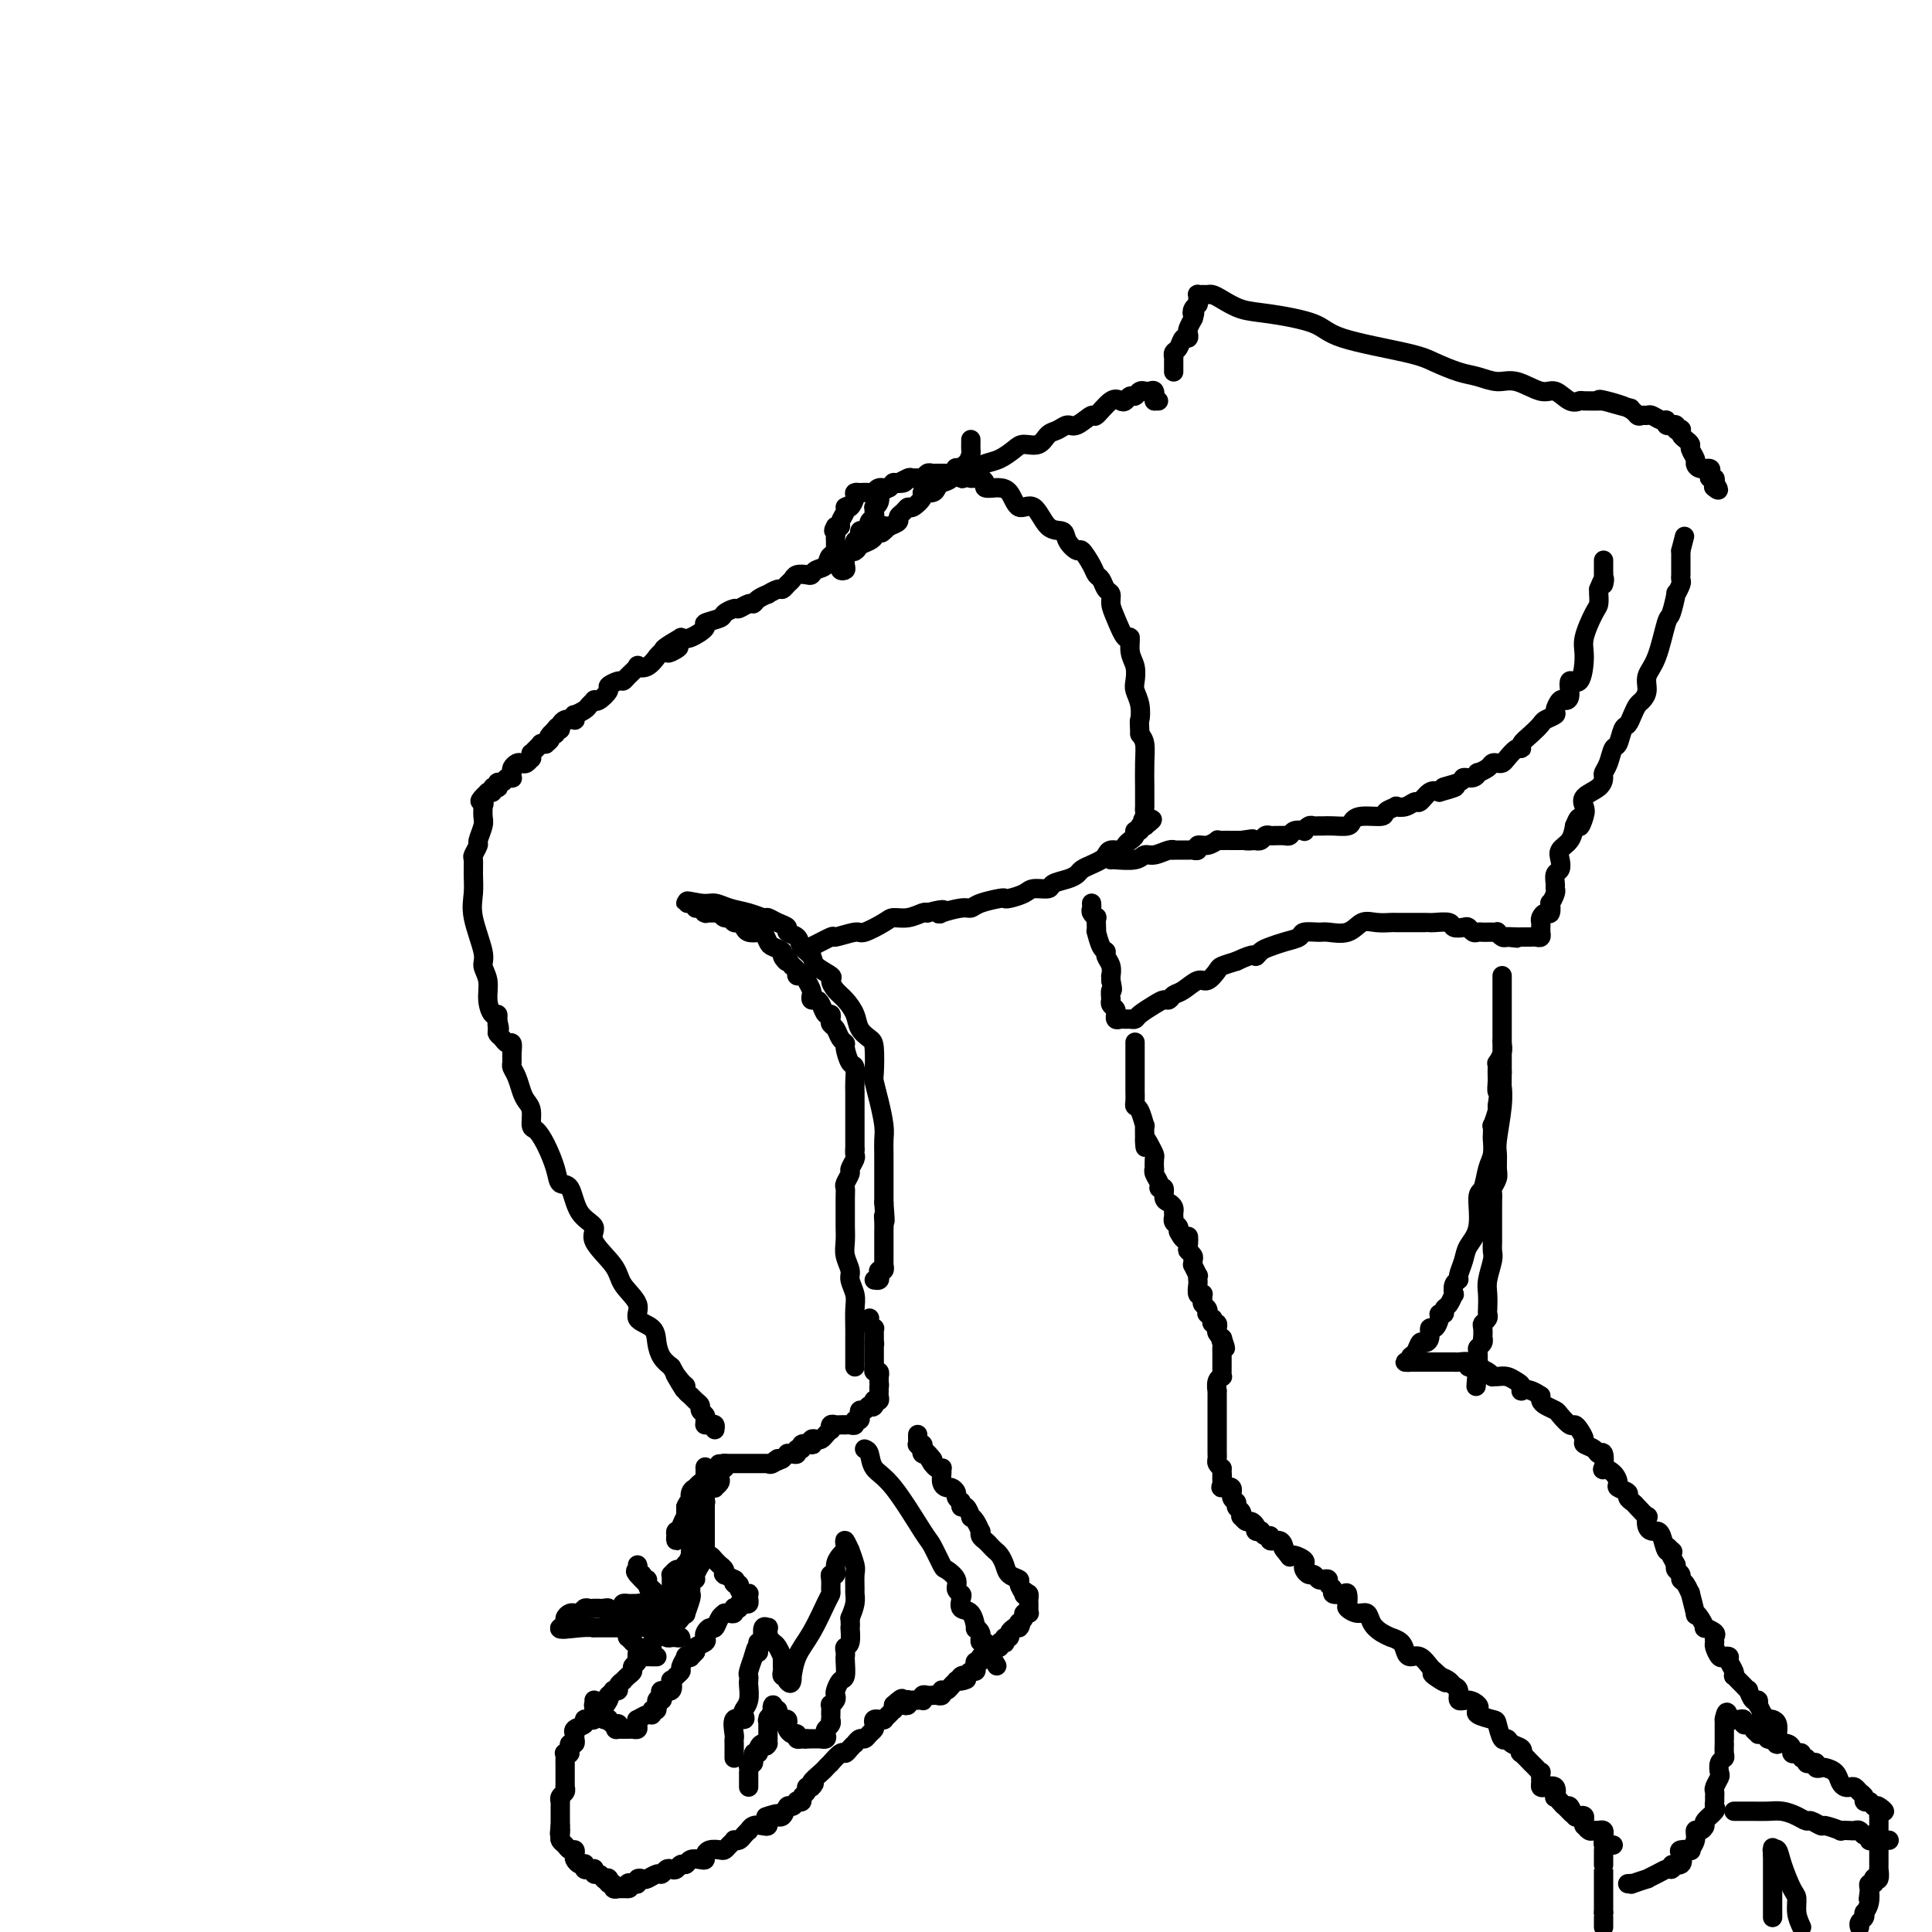 <svg viewBox='0 0 400 400' version='1.1' xmlns='http://www.w3.org/2000/svg' xmlns:xlink='http://www.w3.org/1999/xlink'><g fill='none' stroke='#000000' stroke-width='4' stroke-linecap='round' stroke-linejoin='round'><path d='M201,91c-0.001,0.449 -0.002,0.897 0,1c0.002,0.103 0.007,-0.140 0,0c-0.007,0.140 -0.026,0.663 0,1c0.026,0.337 0.096,0.489 0,1c-0.096,0.511 -0.358,1.380 -1,2c-0.642,0.620 -1.664,0.992 -2,1c-0.336,0.008 0.013,-0.348 0,0c-0.013,0.348 -0.390,1.399 -1,2c-0.610,0.601 -1.454,0.751 -2,1c-0.546,0.249 -0.794,0.596 -1,1c-0.206,0.404 -0.370,0.864 -1,1c-0.630,0.136 -1.727,-0.052 -2,0c-0.273,0.052 0.276,0.342 0,1c-0.276,0.658 -1.379,1.682 -2,2c-0.621,0.318 -0.760,-0.069 -1,0c-0.240,0.069 -0.580,0.596 -1,1c-0.420,0.404 -0.921,0.686 -1,1c-0.079,0.314 0.263,0.661 0,1c-0.263,0.339 -1.132,0.669 -2,1'/><path d='M184,109c-2.733,2.737 -1.065,0.578 -1,0c0.065,-0.578 -1.473,0.424 -2,1c-0.527,0.576 -0.043,0.728 0,1c0.043,0.272 -0.354,0.666 -1,1c-0.646,0.334 -1.539,0.610 -2,1c-0.461,0.390 -0.490,0.896 -1,1c-0.510,0.104 -1.502,-0.194 -2,0c-0.498,0.194 -0.501,0.879 -1,1c-0.499,0.121 -1.495,-0.321 -2,0c-0.505,0.321 -0.520,1.406 -1,2c-0.480,0.594 -1.424,0.698 -2,1c-0.576,0.302 -0.784,0.802 -1,1c-0.216,0.198 -0.439,0.096 -1,0c-0.561,-0.096 -1.458,-0.184 -2,0c-0.542,0.184 -0.728,0.642 -1,1c-0.272,0.358 -0.632,0.617 -1,1c-0.368,0.383 -0.746,0.890 -1,1c-0.254,0.110 -0.383,-0.177 -1,0c-0.617,0.177 -1.722,0.817 -2,1c-0.278,0.183 0.272,-0.091 0,0c-0.272,0.091 -1.367,0.545 -2,1c-0.633,0.455 -0.804,0.909 -1,1c-0.196,0.091 -0.417,-0.183 -1,0c-0.583,0.183 -1.527,0.823 -2,1c-0.473,0.177 -0.474,-0.108 -1,0c-0.526,0.108 -1.576,0.611 -2,1c-0.424,0.389 -0.221,0.665 -1,1c-0.779,0.335 -2.539,0.729 -3,1c-0.461,0.271 0.376,0.419 0,1c-0.376,0.581 -1.965,1.595 -3,2c-1.035,0.405 -1.518,0.203 -2,0'/><path d='M141,132c-6.831,3.952 -2.409,2.331 -1,2c1.409,-0.331 -0.195,0.627 -1,1c-0.805,0.373 -0.809,0.160 -1,0c-0.191,-0.160 -0.567,-0.267 -1,0c-0.433,0.267 -0.923,0.907 -1,1c-0.077,0.093 0.260,-0.361 0,0c-0.260,0.361 -1.117,1.537 -2,2c-0.883,0.463 -1.793,0.214 -2,0c-0.207,-0.214 0.290,-0.394 0,0c-0.290,0.394 -1.368,1.361 -2,2c-0.632,0.639 -0.817,0.949 -1,1c-0.183,0.051 -0.365,-0.158 -1,0c-0.635,0.158 -1.724,0.683 -2,1c-0.276,0.317 0.263,0.428 0,1c-0.263,0.572 -1.326,1.606 -2,2c-0.674,0.394 -0.959,0.148 -1,0c-0.041,-0.148 0.161,-0.198 0,0c-0.161,0.198 -0.684,0.645 -1,1c-0.316,0.355 -0.424,0.617 -1,1c-0.576,0.383 -1.622,0.887 -2,1c-0.378,0.113 -0.090,-0.167 0,0c0.090,0.167 -0.018,0.780 0,1c0.018,0.220 0.163,0.049 0,0c-0.163,-0.049 -0.632,0.026 -1,0c-0.368,-0.026 -0.635,-0.151 -1,0c-0.365,0.151 -0.829,0.579 -1,1c-0.171,0.421 -0.049,0.835 0,1c0.049,0.165 0.024,0.083 0,0'/><path d='M116,151c-4.089,2.956 -1.813,0.847 -1,0c0.813,-0.847 0.161,-0.434 0,0c-0.161,0.434 0.168,0.887 0,1c-0.168,0.113 -0.834,-0.113 -1,0c-0.166,0.113 0.166,0.565 0,1c-0.166,0.435 -0.832,0.851 -1,1c-0.168,0.149 0.161,0.030 0,0c-0.161,-0.030 -0.814,0.029 -1,0c-0.186,-0.029 0.093,-0.147 0,0c-0.093,0.147 -0.560,0.560 -1,1c-0.440,0.440 -0.853,0.906 -1,1c-0.147,0.094 -0.028,-0.185 0,0c0.028,0.185 -0.034,0.833 0,1c0.034,0.167 0.163,-0.148 0,0c-0.163,0.148 -0.618,0.761 -1,1c-0.382,0.239 -0.691,0.106 -1,0c-0.309,-0.106 -0.618,-0.186 -1,0c-0.382,0.186 -0.837,0.637 -1,1c-0.163,0.363 -0.032,0.637 0,1c0.032,0.363 -0.034,0.814 0,1c0.034,0.186 0.166,0.106 0,0c-0.166,-0.106 -0.632,-0.238 -1,0c-0.368,0.238 -0.639,0.847 -1,1c-0.361,0.153 -0.814,-0.152 -1,0c-0.186,0.152 -0.106,0.759 0,1c0.106,0.241 0.238,0.117 0,0c-0.238,-0.117 -0.847,-0.227 -1,0c-0.153,0.227 0.151,0.792 0,1c-0.151,0.208 -0.757,0.059 -1,0c-0.243,-0.059 -0.121,-0.030 0,0'/><path d='M101,164c-2.547,2.396 -1.413,1.886 -1,2c0.413,0.114 0.107,0.850 0,1c-0.107,0.150 -0.013,-0.287 0,0c0.013,0.287 -0.053,1.300 0,2c0.053,0.700 0.224,1.089 0,2c-0.224,0.911 -0.845,2.343 -1,3c-0.155,0.657 0.155,0.538 0,1c-0.155,0.462 -0.776,1.506 -1,2c-0.224,0.494 -0.052,0.440 0,1c0.052,0.560 -0.015,1.735 0,3c0.015,1.265 0.113,2.620 0,4c-0.113,1.380 -0.437,2.784 0,5c0.437,2.216 1.637,5.242 2,7c0.363,1.758 -0.109,2.246 0,3c0.109,0.754 0.800,1.774 1,3c0.200,1.226 -0.091,2.659 0,4c0.091,1.341 0.563,2.592 1,3c0.437,0.408 0.839,-0.026 1,0c0.161,0.026 0.080,0.513 0,1'/><path d='M103,211c0.770,3.428 0.195,1.497 0,1c-0.195,-0.497 -0.010,0.440 0,1c0.010,0.560 -0.155,0.744 0,1c0.155,0.256 0.630,0.583 1,1c0.370,0.417 0.634,0.923 1,1c0.366,0.077 0.833,-0.276 1,0c0.167,0.276 0.034,1.180 0,2c-0.034,0.820 0.032,1.557 0,2c-0.032,0.443 -0.162,0.593 0,1c0.162,0.407 0.617,1.073 1,2c0.383,0.927 0.693,2.117 1,3c0.307,0.883 0.610,1.459 1,2c0.390,0.541 0.868,1.047 1,2c0.132,0.953 -0.082,2.354 0,3c0.082,0.646 0.459,0.537 1,1c0.541,0.463 1.245,1.500 2,3c0.755,1.500 1.559,3.465 2,5c0.441,1.535 0.517,2.639 1,3c0.483,0.361 1.373,-0.021 2,1c0.627,1.021 0.992,3.444 2,5c1.008,1.556 2.660,2.243 3,3c0.340,0.757 -0.634,1.582 0,3c0.634,1.418 2.874,3.429 4,5c1.126,1.571 1.138,2.703 2,4c0.862,1.297 2.573,2.760 3,4c0.427,1.240 -0.430,2.258 0,3c0.430,0.742 2.146,1.209 3,2c0.854,0.791 0.845,1.905 1,3c0.155,1.095 0.473,2.170 1,3c0.527,0.830 1.264,1.415 2,2'/><path d='M139,283c4.669,8.140 1.843,3.491 1,2c-0.843,-1.491 0.299,0.178 1,1c0.701,0.822 0.962,0.798 1,1c0.038,0.202 -0.149,0.632 0,1c0.149,0.368 0.632,0.676 1,1c0.368,0.324 0.620,0.664 1,1c0.380,0.336 0.886,0.668 1,1c0.114,0.332 -0.165,0.663 0,1c0.165,0.337 0.776,0.679 1,1c0.224,0.321 0.063,0.622 0,1c-0.063,0.378 -0.027,0.832 0,1c0.027,0.168 0.046,0.049 0,0c-0.046,-0.049 -0.156,-0.027 0,0c0.156,0.027 0.578,0.059 1,0c0.422,-0.059 0.844,-0.208 1,0c0.156,0.208 0.044,0.774 0,1c-0.044,0.226 -0.022,0.113 0,0'/><path d='M177,283c0.000,-0.500 0.000,-1.000 0,-1c-0.000,-0.000 -0.000,0.499 0,0c0.000,-0.499 0.001,-1.995 0,-3c-0.001,-1.005 -0.004,-1.519 0,-2c0.004,-0.481 0.016,-0.929 0,-2c-0.016,-1.071 -0.061,-2.765 0,-4c0.061,-1.235 0.226,-2.010 0,-3c-0.226,-0.990 -0.845,-2.195 -1,-3c-0.155,-0.805 0.155,-1.211 0,-2c-0.155,-0.789 -0.774,-1.962 -1,-3c-0.226,-1.038 -0.060,-1.942 0,-3c0.060,-1.058 0.015,-2.271 0,-3c-0.015,-0.729 -0.000,-0.973 0,-2c0.000,-1.027 -0.015,-2.838 0,-4c0.015,-1.162 0.060,-1.677 0,-2c-0.060,-0.323 -0.226,-0.454 0,-1c0.226,-0.546 0.845,-1.508 1,-2c0.155,-0.492 -0.154,-0.513 0,-1c0.154,-0.487 0.772,-1.439 1,-2c0.228,-0.561 0.065,-0.732 0,-1c-0.065,-0.268 -0.033,-0.634 0,-1'/><path d='M177,238c-0.000,-7.442 -0.000,-3.547 0,-2c0.000,1.547 0.000,0.748 0,0c-0.000,-0.748 -0.000,-1.443 0,-2c0.000,-0.557 0.000,-0.976 0,-1c-0.000,-0.024 -0.000,0.345 0,0c0.000,-0.345 0.000,-1.405 0,-2c-0.000,-0.595 -0.000,-0.724 0,-1c0.000,-0.276 0.001,-0.698 0,-1c-0.001,-0.302 -0.003,-0.485 0,-1c0.003,-0.515 0.011,-1.364 0,-2c-0.011,-0.636 -0.041,-1.060 0,-2c0.041,-0.940 0.151,-2.398 0,-3c-0.151,-0.602 -0.565,-0.350 -1,-1c-0.435,-0.650 -0.891,-2.202 -1,-3c-0.109,-0.798 0.128,-0.844 0,-1c-0.128,-0.156 -0.622,-0.424 -1,-1c-0.378,-0.576 -0.640,-1.459 -1,-2c-0.360,-0.541 -0.817,-0.740 -1,-1c-0.183,-0.260 -0.090,-0.581 0,-1c0.090,-0.419 0.178,-0.934 0,-1c-0.178,-0.066 -0.622,0.319 -1,0c-0.378,-0.319 -0.689,-1.341 -1,-2c-0.311,-0.659 -0.622,-0.953 -1,-1c-0.378,-0.047 -0.822,0.155 -1,0c-0.178,-0.155 -0.090,-0.668 0,-1c0.090,-0.332 0.183,-0.484 0,-1c-0.183,-0.516 -0.640,-1.395 -1,-2c-0.360,-0.605 -0.622,-0.935 -1,-1c-0.378,-0.065 -0.871,0.136 -1,0c-0.129,-0.136 0.106,-0.610 0,-1c-0.106,-0.390 -0.553,-0.695 -1,-1'/><path d='M164,200c-2.169,-3.427 -1.092,-1.494 -1,-1c0.092,0.494 -0.802,-0.449 -1,-1c-0.198,-0.551 0.299,-0.708 0,-1c-0.299,-0.292 -1.393,-0.719 -2,-1c-0.607,-0.281 -0.726,-0.418 -1,-1c-0.274,-0.582 -0.703,-1.610 -1,-2c-0.297,-0.390 -0.461,-0.142 -1,0c-0.539,0.142 -1.454,0.178 -2,0c-0.546,-0.178 -0.723,-0.568 -1,-1c-0.277,-0.432 -0.652,-0.904 -1,-1c-0.348,-0.096 -0.667,0.185 -1,0c-0.333,-0.185 -0.679,-0.834 -1,-1c-0.321,-0.166 -0.615,0.152 -1,0c-0.385,-0.152 -0.860,-0.773 -1,-1c-0.140,-0.227 0.054,-0.060 0,0c-0.054,0.060 -0.357,0.012 -1,0c-0.643,-0.012 -1.626,0.012 -2,0c-0.374,-0.012 -0.138,-0.060 0,0c0.138,0.060 0.178,0.226 0,0c-0.178,-0.226 -0.574,-0.845 -1,-1c-0.426,-0.155 -0.882,0.155 -1,0c-0.118,-0.155 0.102,-0.773 0,-1c-0.102,-0.227 -0.528,-0.061 -1,0c-0.472,0.061 -0.992,0.017 -1,0c-0.008,-0.017 0.496,-0.009 1,0'/><path d='M143,187c-2.015,-0.915 0.448,-0.203 2,0c1.552,0.203 2.194,-0.104 3,0c0.806,0.104 1.777,0.619 3,1c1.223,0.381 2.700,0.627 4,1c1.300,0.373 2.423,0.874 3,1c0.577,0.126 0.606,-0.122 1,0c0.394,0.122 1.151,0.613 2,1c0.849,0.387 1.790,0.670 2,1c0.210,0.330 -0.311,0.707 0,1c0.311,0.293 1.454,0.502 2,1c0.546,0.498 0.496,1.284 1,2c0.504,0.716 1.563,1.361 2,2c0.437,0.639 0.252,1.273 1,2c0.748,0.727 2.428,1.549 3,2c0.572,0.451 0.036,0.533 0,1c-0.036,0.467 0.428,1.319 1,2c0.572,0.681 1.253,1.190 2,2c0.747,0.810 1.559,1.919 2,3c0.441,1.081 0.510,2.133 1,3c0.490,0.867 1.402,1.549 2,2c0.598,0.451 0.882,0.669 1,2c0.118,1.331 0.070,3.773 0,5c-0.070,1.227 -0.162,1.237 0,2c0.162,0.763 0.579,2.277 1,4c0.421,1.723 0.845,3.654 1,5c0.155,1.346 0.042,2.108 0,3c-0.042,0.892 -0.011,1.916 0,3c0.011,1.084 0.003,2.229 0,3c-0.003,0.771 -0.001,1.169 0,2c0.001,0.831 0.000,2.095 0,3c-0.000,0.905 -0.000,1.453 0,2'/><path d='M183,249c0.464,5.909 0.124,3.681 0,3c-0.124,-0.681 -0.033,0.185 0,1c0.033,0.815 0.009,1.579 0,2c-0.009,0.421 -0.002,0.499 0,1c0.002,0.501 0.000,1.426 0,2c-0.000,0.574 0.001,0.799 0,1c-0.001,0.201 -0.004,0.379 0,1c0.004,0.621 0.015,1.686 0,2c-0.015,0.314 -0.056,-0.122 0,0c0.056,0.122 0.207,0.803 0,1c-0.207,0.197 -0.774,-0.091 -1,0c-0.226,0.091 -0.112,0.560 0,1c0.112,0.440 0.223,0.849 0,1c-0.223,0.151 -0.778,0.043 -1,0c-0.222,-0.043 -0.111,-0.022 0,0'/><path d='M168,197c0.121,-0.486 0.243,-0.972 0,-1c-0.243,-0.028 -0.850,0.401 0,0c0.850,-0.401 3.155,-1.630 4,-2c0.845,-0.370 0.228,0.121 1,0c0.772,-0.121 2.933,-0.855 4,-1c1.067,-0.145 1.039,0.297 2,0c0.961,-0.297 2.912,-1.334 4,-2c1.088,-0.666 1.312,-0.962 2,-1c0.688,-0.038 1.839,0.182 3,0c1.161,-0.182 2.332,-0.766 3,-1c0.668,-0.234 0.834,-0.117 1,0'/><path d='M192,189c4.450,-1.255 3.574,-0.392 3,0c-0.574,0.392 -0.847,0.311 0,0c0.847,-0.311 2.815,-0.854 4,-1c1.185,-0.146 1.586,0.105 2,0c0.414,-0.105 0.839,-0.567 2,-1c1.161,-0.433 3.058,-0.838 4,-1c0.942,-0.162 0.929,-0.081 1,0c0.071,0.081 0.227,0.162 1,0c0.773,-0.162 2.164,-0.568 3,-1c0.836,-0.432 1.117,-0.889 2,-1c0.883,-0.111 2.368,0.125 3,0c0.632,-0.125 0.410,-0.611 1,-1c0.590,-0.389 1.993,-0.682 3,-1c1.007,-0.318 1.618,-0.662 2,-1c0.382,-0.338 0.535,-0.669 1,-1c0.465,-0.331 1.242,-0.662 2,-1c0.758,-0.338 1.499,-0.682 2,-1c0.501,-0.318 0.764,-0.610 1,-1c0.236,-0.390 0.446,-0.878 1,-1c0.554,-0.122 1.454,0.121 2,0c0.546,-0.121 0.739,-0.606 1,-1c0.261,-0.394 0.591,-0.698 1,-1c0.409,-0.302 0.898,-0.603 1,-1c0.102,-0.397 -0.183,-0.891 0,-1c0.183,-0.109 0.834,0.167 1,0c0.166,-0.167 -0.151,-0.777 0,-1c0.151,-0.223 0.771,-0.060 1,0c0.229,0.060 0.065,0.017 0,0c-0.065,-0.017 -0.033,-0.009 0,0'/><path d='M237,171c3.094,-2.188 0.829,-1.159 0,-1c-0.829,0.159 -0.222,-0.552 0,-1c0.222,-0.448 0.060,-0.631 0,-1c-0.060,-0.369 -0.016,-0.923 0,-1c0.016,-0.077 0.005,0.324 0,0c-0.005,-0.324 -0.004,-1.371 0,-2c0.004,-0.629 0.011,-0.839 0,-2c-0.011,-1.161 -0.042,-3.274 0,-5c0.042,-1.726 0.155,-3.065 0,-4c-0.155,-0.935 -0.577,-1.468 -1,-2'/><path d='M236,152c-0.171,-3.480 -0.097,-2.679 0,-3c0.097,-0.321 0.218,-1.765 0,-3c-0.218,-1.235 -0.776,-2.262 -1,-3c-0.224,-0.738 -0.115,-1.185 0,-2c0.115,-0.815 0.234,-1.996 0,-3c-0.234,-1.004 -0.823,-1.830 -1,-3c-0.177,-1.170 0.059,-2.685 0,-3c-0.059,-0.315 -0.411,0.569 -1,0c-0.589,-0.569 -1.415,-2.590 -2,-4c-0.585,-1.410 -0.931,-2.209 -1,-3c-0.069,-0.791 0.137,-1.575 0,-2c-0.137,-0.425 -0.618,-0.490 -1,-1c-0.382,-0.510 -0.664,-1.466 -1,-2c-0.336,-0.534 -0.724,-0.646 -1,-1c-0.276,-0.354 -0.439,-0.950 -1,-2c-0.561,-1.050 -1.518,-2.554 -2,-3c-0.482,-0.446 -0.488,0.166 -1,0c-0.512,-0.166 -1.530,-1.110 -2,-2c-0.470,-0.890 -0.390,-1.727 -1,-2c-0.610,-0.273 -1.908,0.018 -3,-1c-1.092,-1.018 -1.979,-3.345 -3,-4c-1.021,-0.655 -2.176,0.361 -3,0c-0.824,-0.361 -1.316,-2.100 -2,-3c-0.684,-0.900 -1.559,-0.963 -2,-1c-0.441,-0.037 -0.447,-0.048 -1,0c-0.553,0.048 -1.655,0.157 -2,0c-0.345,-0.157 0.065,-0.578 0,-1c-0.065,-0.422 -0.605,-0.845 -1,-1c-0.395,-0.155 -0.645,-0.042 -1,0c-0.355,0.042 -0.816,0.012 -1,0c-0.184,-0.012 -0.092,-0.006 0,0'/><path d='M201,99c-4.024,-2.260 -2.583,-0.409 -2,0c0.583,0.409 0.310,-0.622 0,-1c-0.310,-0.378 -0.657,-0.101 -1,0c-0.343,0.101 -0.683,0.027 -1,0c-0.317,-0.027 -0.610,-0.007 -1,0c-0.390,0.007 -0.878,0.001 -1,0c-0.122,-0.001 0.122,0.004 0,0c-0.122,-0.004 -0.610,-0.015 -1,0c-0.390,0.015 -0.682,0.057 -1,0c-0.318,-0.057 -0.663,-0.212 -1,0c-0.337,0.212 -0.667,0.793 -1,1c-0.333,0.207 -0.671,0.040 -1,0c-0.329,-0.040 -0.651,0.046 -1,0c-0.349,-0.046 -0.727,-0.224 -1,0c-0.273,0.224 -0.441,0.848 -1,1c-0.559,0.152 -1.511,-0.170 -2,0c-0.489,0.170 -0.517,0.830 -1,1c-0.483,0.170 -1.421,-0.150 -2,0c-0.579,0.150 -0.800,0.772 -1,1c-0.200,0.228 -0.378,0.063 -1,0c-0.622,-0.063 -1.686,-0.023 -2,0c-0.314,0.023 0.122,0.031 0,0c-0.122,-0.031 -0.804,-0.100 -1,0c-0.196,0.100 0.092,0.369 0,1c-0.092,0.631 -0.565,1.626 -1,2c-0.435,0.374 -0.834,0.128 -1,0c-0.166,-0.128 -0.100,-0.139 0,0c0.100,0.139 0.233,0.429 0,1c-0.233,0.571 -0.832,1.423 -1,2c-0.168,0.577 0.095,0.879 0,1c-0.095,0.121 -0.547,0.060 -1,0'/><path d='M173,109c-0.774,1.266 -0.207,0.930 0,1c0.207,0.070 0.056,0.545 0,1c-0.056,0.455 -0.015,0.892 0,1c0.015,0.108 0.004,-0.111 0,0c-0.004,0.111 -0.001,0.551 0,1c0.001,0.449 0.001,0.908 0,1c-0.001,0.092 -0.001,-0.181 0,0c0.001,0.181 0.004,0.818 0,1c-0.004,0.182 -0.016,-0.091 0,0c0.016,0.091 0.061,0.547 0,1c-0.061,0.453 -0.226,0.904 0,1c0.226,0.096 0.845,-0.162 1,0c0.155,0.162 -0.154,0.744 0,1c0.154,0.256 0.772,0.184 1,0c0.228,-0.184 0.065,-0.481 0,-1c-0.065,-0.519 -0.033,-1.259 0,-2'/><path d='M175,115c0.316,-0.726 0.606,-1.039 1,-1c0.394,0.039 0.893,0.432 1,0c0.107,-0.432 -0.178,-1.689 0,-2c0.178,-0.311 0.818,0.324 1,0c0.182,-0.324 -0.096,-1.606 0,-2c0.096,-0.394 0.565,0.102 1,0c0.435,-0.102 0.834,-0.801 1,-1c0.166,-0.199 0.097,0.100 0,0c-0.097,-0.100 -0.222,-0.601 0,-1c0.222,-0.399 0.792,-0.695 1,-1c0.208,-0.305 0.055,-0.617 0,-1c-0.055,-0.383 -0.011,-0.836 0,-1c0.011,-0.164 -0.011,-0.038 0,0c0.011,0.038 0.053,-0.013 0,0c-0.053,0.013 -0.203,0.091 0,0c0.203,-0.091 0.757,-0.349 1,-1c0.243,-0.651 0.174,-1.695 0,-2c-0.174,-0.305 -0.454,0.129 0,0c0.454,-0.129 1.643,-0.819 2,-1c0.357,-0.181 -0.116,0.149 0,0c0.116,-0.149 0.823,-0.776 1,-1c0.177,-0.224 -0.175,-0.046 0,0c0.175,0.046 0.877,-0.040 1,0c0.123,0.040 -0.332,0.207 0,0c0.332,-0.207 1.450,-0.787 2,-1c0.550,-0.213 0.533,-0.057 1,0c0.467,0.057 1.419,0.016 2,0c0.581,-0.016 0.790,-0.008 1,0'/><path d='M192,99c1.515,-0.553 1.301,-0.936 2,-1c0.699,-0.064 2.311,0.191 3,0c0.689,-0.191 0.454,-0.828 1,-1c0.546,-0.172 1.874,0.121 3,0c1.126,-0.121 2.049,-0.658 3,-1c0.951,-0.342 1.931,-0.491 3,-1c1.069,-0.509 2.226,-1.379 3,-2c0.774,-0.621 1.166,-0.994 2,-1c0.834,-0.006 2.109,0.354 3,0c0.891,-0.354 1.399,-1.424 2,-2c0.601,-0.576 1.297,-0.659 2,-1c0.703,-0.341 1.413,-0.940 2,-1c0.587,-0.060 1.050,0.418 2,0c0.950,-0.418 2.387,-1.733 3,-2c0.613,-0.267 0.402,0.513 1,0c0.598,-0.513 2.006,-2.318 3,-3c0.994,-0.682 1.576,-0.239 2,0c0.424,0.239 0.692,0.274 1,0c0.308,-0.274 0.656,-0.858 1,-1c0.344,-0.142 0.683,0.159 1,0c0.317,-0.159 0.610,-0.776 1,-1c0.390,-0.224 0.875,-0.054 1,0c0.125,0.054 -0.111,-0.006 0,0c0.111,0.006 0.568,0.079 1,0c0.432,-0.079 0.838,-0.308 1,0c0.162,0.308 0.081,1.154 0,2'/><path d='M239,83c1.500,0.000 0.750,0.000 0,0'/><path d='M230,178c-0.005,0.009 -0.011,0.017 0,0c0.011,-0.017 0.037,-0.061 1,0c0.963,0.061 2.861,0.227 4,0c1.139,-0.227 1.518,-0.845 2,-1c0.482,-0.155 1.068,0.155 2,0c0.932,-0.155 2.210,-0.774 3,-1c0.790,-0.226 1.091,-0.060 1,0c-0.091,0.060 -0.576,0.012 0,0c0.576,-0.012 2.212,0.012 3,0c0.788,-0.012 0.726,-0.060 1,0c0.274,0.060 0.882,0.226 1,0c0.118,-0.226 -0.254,-0.845 0,-1c0.254,-0.155 1.132,0.155 2,0c0.868,-0.155 1.724,-0.773 2,-1c0.276,-0.227 -0.028,-0.061 0,0c0.028,0.061 0.389,0.016 1,0c0.611,-0.016 1.472,-0.004 2,0c0.528,0.004 0.722,0.001 1,0c0.278,-0.001 0.639,-0.001 1,0'/><path d='M257,174c4.279,-0.620 1.475,-0.170 1,0c-0.475,0.170 1.379,0.060 2,0c0.621,-0.060 0.011,-0.069 0,0c-0.011,0.069 0.579,0.214 1,0c0.421,-0.214 0.673,-0.789 1,-1c0.327,-0.211 0.728,-0.057 1,0c0.272,0.057 0.416,0.016 1,0c0.584,-0.016 1.608,-0.008 2,0c0.392,0.008 0.151,0.016 0,0c-0.151,-0.016 -0.213,-0.056 0,0c0.213,0.056 0.701,0.207 1,0c0.299,-0.207 0.409,-0.774 1,-1c0.591,-0.226 1.664,-0.113 2,0c0.336,0.113 -0.065,0.227 0,0c0.065,-0.227 0.597,-0.793 1,-1c0.403,-0.207 0.679,-0.055 1,0c0.321,0.055 0.688,0.012 1,0c0.312,-0.012 0.571,0.007 1,0c0.429,-0.007 1.030,-0.040 2,0c0.970,0.040 2.310,0.151 3,0c0.690,-0.151 0.729,-0.566 1,-1c0.271,-0.434 0.775,-0.887 2,-1c1.225,-0.113 3.171,0.114 4,0c0.829,-0.114 0.541,-0.571 1,-1c0.459,-0.429 1.666,-0.831 2,-1c0.334,-0.169 -0.206,-0.105 0,0c0.206,0.105 1.157,0.252 2,0c0.843,-0.252 1.576,-0.903 2,-1c0.424,-0.097 0.537,0.358 1,0c0.463,-0.358 1.275,-1.531 2,-2c0.725,-0.469 1.362,-0.235 2,0'/><path d='M298,164c6.396,-1.730 1.886,-1.056 1,-1c-0.886,0.056 1.852,-0.506 3,-1c1.148,-0.494 0.707,-0.920 1,-1c0.293,-0.080 1.321,0.185 2,0c0.679,-0.185 1.008,-0.820 1,-1c-0.008,-0.180 -0.353,0.096 0,0c0.353,-0.096 1.403,-0.563 2,-1c0.597,-0.437 0.741,-0.843 1,-1c0.259,-0.157 0.634,-0.066 1,0c0.366,0.066 0.724,0.106 1,0c0.276,-0.106 0.472,-0.360 1,-1c0.528,-0.640 1.388,-1.667 2,-2c0.612,-0.333 0.975,0.027 1,0c0.025,-0.027 -0.287,-0.441 0,-1c0.287,-0.559 1.172,-1.262 2,-2c0.828,-0.738 1.598,-1.512 2,-2c0.402,-0.488 0.436,-0.691 1,-1c0.564,-0.309 1.658,-0.724 2,-1c0.342,-0.276 -0.068,-0.412 0,-1c0.068,-0.588 0.613,-1.628 1,-2c0.387,-0.372 0.616,-0.077 1,0c0.384,0.077 0.924,-0.063 1,-1c0.076,-0.937 -0.313,-2.671 0,-3c0.313,-0.329 1.327,0.747 2,0c0.673,-0.747 1.003,-3.318 1,-5c-0.003,-1.682 -0.341,-2.474 0,-4c0.341,-1.526 1.359,-3.785 2,-5c0.641,-1.215 0.904,-1.388 1,-2c0.096,-0.612 0.026,-1.665 0,-2c-0.026,-0.335 -0.007,0.047 0,0c0.007,-0.047 0.004,-0.524 0,-1'/><path d='M331,122c1.619,-4.129 1.166,-1.452 1,-1c-0.166,0.452 -0.044,-1.319 0,-2c0.044,-0.681 0.012,-0.270 0,0c-0.012,0.270 -0.003,0.398 0,0c0.003,-0.398 0.001,-1.323 0,-2c-0.001,-0.677 -0.000,-1.105 0,-1c0.000,0.105 0.000,0.744 0,1c-0.000,0.256 -0.000,0.128 0,0'/><path d='M180,273c0.030,-0.081 0.061,-0.163 0,0c-0.061,0.163 -0.212,0.569 0,1c0.212,0.431 0.789,0.885 1,1c0.211,0.115 0.057,-0.110 0,0c-0.057,0.110 -0.015,0.555 0,1c0.015,0.445 0.004,0.889 0,1c-0.004,0.111 -0.001,-0.111 0,0c0.001,0.111 0.001,0.556 0,1'/><path d='M181,278c0.155,0.709 0.041,-0.017 0,0c-0.041,0.017 -0.011,0.779 0,1c0.011,0.221 0.003,-0.098 0,0c-0.003,0.098 -0.001,0.614 0,1c0.001,0.386 0.001,0.642 0,1c-0.001,0.358 -0.001,0.818 0,1c0.001,0.182 0.004,0.086 0,0c-0.004,-0.086 -0.015,-0.163 0,0c0.015,0.163 0.057,0.564 0,1c-0.057,0.436 -0.211,0.905 0,1c0.211,0.095 0.789,-0.184 1,0c0.211,0.184 0.057,0.833 0,1c-0.057,0.167 -0.015,-0.147 0,0c0.015,0.147 0.004,0.756 0,1c-0.004,0.244 -0.002,0.122 0,0'/><path d='M182,286c0.155,1.400 0.043,0.901 0,1c-0.043,0.099 -0.015,0.797 0,1c0.015,0.203 0.018,-0.090 0,0c-0.018,0.090 -0.057,0.564 0,1c0.057,0.436 0.212,0.835 0,1c-0.212,0.165 -0.789,0.096 -1,0c-0.211,-0.096 -0.057,-0.218 0,0c0.057,0.218 0.016,0.777 0,1c-0.016,0.223 -0.008,0.112 0,0'/><path d='M181,291c-0.337,0.708 -0.679,-0.022 -1,0c-0.321,0.022 -0.621,0.794 -1,1c-0.379,0.206 -0.838,-0.156 -1,0c-0.162,0.156 -0.029,0.830 0,1c0.029,0.170 -0.048,-0.165 0,0c0.048,0.165 0.219,0.829 0,1c-0.219,0.171 -0.828,-0.150 -1,0c-0.172,0.150 0.095,0.772 0,1c-0.095,0.228 -0.550,0.061 -1,0c-0.450,-0.061 -0.895,-0.017 -1,0c-0.105,0.017 0.129,0.009 0,0c-0.129,-0.009 -0.622,-0.017 -1,0c-0.378,0.017 -0.640,0.060 -1,0c-0.360,-0.060 -0.817,-0.223 -1,0c-0.183,0.223 -0.090,0.830 0,1c0.090,0.170 0.178,-0.099 0,0c-0.178,0.099 -0.623,0.566 -1,1c-0.377,0.434 -0.687,0.835 -1,1c-0.313,0.165 -0.627,0.096 -1,0c-0.373,-0.096 -0.803,-0.218 -1,0c-0.197,0.218 -0.162,0.775 0,1c0.162,0.225 0.451,0.117 0,0c-0.451,-0.117 -1.640,-0.242 -2,0c-0.360,0.242 0.110,0.850 0,1c-0.110,0.150 -0.799,-0.157 -1,0c-0.201,0.157 0.086,0.778 0,1c-0.086,0.222 -0.545,0.046 -1,0c-0.455,-0.046 -0.905,0.039 -1,0c-0.095,-0.039 0.167,-0.203 0,0c-0.167,0.203 -0.762,0.772 -1,1c-0.238,0.228 -0.119,0.114 0,0'/><path d='M162,302c-3.121,1.641 -1.424,0.244 -1,0c0.424,-0.244 -0.426,0.667 -1,1c-0.574,0.333 -0.874,0.089 -1,0c-0.126,-0.089 -0.080,-0.024 0,0c0.080,0.024 0.193,0.006 0,0c-0.193,-0.006 -0.692,-0.002 -1,0c-0.308,0.002 -0.425,0.000 -1,0c-0.575,-0.000 -1.607,-0.000 -2,0c-0.393,0.000 -0.148,0.000 0,0c0.148,-0.000 0.198,-0.000 0,0c-0.198,0.000 -0.644,0.000 -1,0c-0.356,-0.000 -0.621,-0.000 -1,0c-0.379,0.000 -0.872,0.000 -1,0c-0.128,-0.000 0.110,-0.000 0,0c-0.110,0.000 -0.568,0.000 -1,0c-0.432,-0.000 -0.838,-0.000 -1,0c-0.162,0.000 -0.081,0.000 0,0'/><path d='M150,303c-2.000,0.167 -1.000,0.083 0,0'/><path d='M150,303c0.008,0.416 0.016,0.833 0,1c-0.016,0.167 -0.056,0.086 0,0c0.056,-0.086 0.207,-0.177 0,0c-0.207,0.177 -0.773,0.622 -1,1c-0.227,0.378 -0.116,0.689 0,1c0.116,0.311 0.238,0.622 0,1c-0.238,0.378 -0.834,0.822 -1,1c-0.166,0.178 0.099,0.090 0,0c-0.099,-0.090 -0.561,-0.183 -1,0c-0.439,0.183 -0.853,0.642 -1,1c-0.147,0.358 -0.025,0.617 0,1c0.025,0.383 -0.045,0.891 0,1c0.045,0.109 0.204,-0.182 0,0c-0.204,0.182 -0.773,0.837 -1,1c-0.227,0.163 -0.113,-0.167 0,0c0.113,0.167 0.223,0.829 0,1c-0.223,0.171 -0.781,-0.150 -1,0c-0.219,0.150 -0.100,0.772 0,1c0.100,0.228 0.181,0.061 0,0c-0.181,-0.061 -0.623,-0.018 -1,0c-0.377,0.018 -0.688,0.009 -1,0'/><path d='M142,314c-1.233,1.884 -0.317,1.093 0,1c0.317,-0.093 0.033,0.510 0,1c-0.033,0.490 0.183,0.866 0,1c-0.183,0.134 -0.767,0.026 -1,0c-0.233,-0.026 -0.115,0.029 0,0c0.115,-0.029 0.226,-0.141 0,0c-0.226,0.141 -0.789,0.535 -1,1c-0.211,0.465 -0.070,1.001 0,1c0.070,-0.001 0.070,-0.538 0,-1c-0.070,-0.462 -0.211,-0.850 0,-1c0.211,-0.150 0.775,-0.064 1,0c0.225,0.064 0.113,0.105 0,0c-0.113,-0.105 -0.226,-0.357 0,-1c0.226,-0.643 0.793,-1.678 1,-2c0.207,-0.322 0.056,0.067 0,0c-0.056,-0.067 -0.016,-0.591 0,-1c0.016,-0.409 0.008,-0.705 0,-1'/><path d='M142,312c0.532,-1.338 0.861,-1.182 1,-1c0.139,0.182 0.089,0.389 0,0c-0.089,-0.389 -0.217,-1.376 0,-2c0.217,-0.624 0.780,-0.887 1,-1c0.220,-0.113 0.097,-0.076 0,0c-0.097,0.076 -0.170,0.192 0,0c0.170,-0.192 0.581,-0.693 1,-1c0.419,-0.307 0.844,-0.421 1,-1c0.156,-0.579 0.042,-1.622 0,-2c-0.042,-0.378 -0.011,-0.091 0,0c0.011,0.091 0.003,-0.015 0,0c-0.003,0.015 -0.001,0.151 0,0c0.001,-0.151 0.000,-0.588 0,0c-0.000,0.588 -0.000,2.202 0,3c0.000,0.798 0.000,0.780 0,1c-0.000,0.220 -0.000,0.677 0,1c0.000,0.323 0.000,0.510 0,1c-0.000,0.490 -0.000,1.283 0,2c0.000,0.717 0.000,1.359 0,2'/><path d='M146,314c-0.000,1.646 -0.000,0.760 0,1c0.000,0.240 0.000,1.605 0,2c-0.000,0.395 -0.000,-0.182 0,0c0.000,0.182 0.001,1.122 0,2c-0.001,0.878 -0.004,1.693 0,2c0.004,0.307 0.016,0.105 0,0c-0.016,-0.105 -0.061,-0.113 0,0c0.061,0.113 0.227,0.346 0,1c-0.227,0.654 -0.848,1.730 -1,2c-0.152,0.270 0.166,-0.266 0,0c-0.166,0.266 -0.815,1.333 -1,2c-0.185,0.667 0.094,0.935 0,1c-0.094,0.065 -0.560,-0.074 -1,0c-0.440,0.074 -0.853,0.362 -1,1c-0.147,0.638 -0.029,1.628 0,2c0.029,0.372 -0.030,0.128 0,0c0.030,-0.128 0.148,-0.139 0,0c-0.148,0.139 -0.561,0.429 -1,1c-0.439,0.571 -0.902,1.424 -1,2c-0.098,0.576 0.171,0.875 0,1c-0.171,0.125 -0.780,0.075 -1,0c-0.220,-0.075 -0.050,-0.176 0,0c0.050,0.176 -0.020,0.627 0,1c0.020,0.373 0.129,0.667 0,1c-0.129,0.333 -0.496,0.705 -1,1c-0.504,0.295 -1.144,0.513 -1,0c0.144,-0.513 1.072,-1.756 2,-3'/><path d='M139,334c-1.132,2.716 -0.461,-0.495 0,-2c0.461,-1.505 0.711,-1.303 1,-2c0.289,-0.697 0.617,-2.294 1,-3c0.383,-0.706 0.819,-0.522 1,-1c0.181,-0.478 0.105,-1.617 0,-2c-0.105,-0.383 -0.238,-0.010 0,0c0.238,0.010 0.847,-0.345 1,-1c0.153,-0.655 -0.151,-1.611 0,-2c0.151,-0.389 0.759,-0.212 1,0c0.241,0.212 0.117,0.459 0,0c-0.117,-0.459 -0.228,-1.624 0,-2c0.228,-0.376 0.793,0.038 1,0c0.207,-0.038 0.055,-0.528 0,-1c-0.055,-0.472 -0.015,-0.926 0,-1c0.015,-0.074 0.004,0.232 0,0c-0.004,-0.232 -0.001,-1.001 0,-1c0.001,0.001 0.000,0.774 0,1c-0.000,0.226 -0.000,-0.093 0,0c0.000,0.093 0.000,0.598 0,1c-0.000,0.402 -0.000,0.701 0,1'/><path d='M145,319c-0.183,0.897 -0.642,1.639 -1,2c-0.358,0.361 -0.617,0.340 -1,1c-0.383,0.660 -0.890,2.001 -1,3c-0.110,0.999 0.177,1.656 0,2c-0.177,0.344 -0.817,0.375 -1,1c-0.183,0.625 0.092,1.844 0,2c-0.092,0.156 -0.551,-0.750 -1,0c-0.449,0.750 -0.890,3.156 -1,4c-0.110,0.844 0.110,0.125 0,0c-0.110,-0.125 -0.550,0.344 -1,1c-0.450,0.656 -0.909,1.499 -1,2c-0.091,0.501 0.186,0.659 0,1c-0.186,0.341 -0.836,0.865 -1,1c-0.164,0.135 0.159,-0.118 0,0c-0.159,0.118 -0.798,0.609 -1,1c-0.202,0.391 0.033,0.682 0,1c-0.033,0.318 -0.334,0.663 -1,1c-0.666,0.337 -1.698,0.667 -2,1c-0.302,0.333 0.125,0.667 0,1c-0.125,0.333 -0.803,0.663 -1,1c-0.197,0.337 0.087,0.682 0,1c-0.087,0.318 -0.544,0.611 -1,1c-0.456,0.389 -0.911,0.875 -1,1c-0.089,0.125 0.187,-0.111 0,0c-0.187,0.111 -0.837,0.568 -1,1c-0.163,0.432 0.163,0.837 0,1c-0.163,0.163 -0.813,0.082 -1,0c-0.187,-0.082 0.089,-0.166 0,0c-0.089,0.166 -0.545,0.583 -1,1'/><path d='M126,351c-2.875,5.172 -0.564,2.103 0,1c0.564,-1.103 -0.619,-0.240 -1,0c-0.381,0.240 0.042,-0.142 0,0c-0.042,0.142 -0.547,0.808 -1,1c-0.453,0.192 -0.853,-0.088 -1,0c-0.147,0.088 -0.042,0.546 0,1c0.042,0.454 0.021,0.906 0,1c-0.021,0.094 -0.042,-0.168 0,0c0.042,0.168 0.147,0.766 0,1c-0.147,0.234 -0.547,0.105 -1,0c-0.453,-0.105 -0.958,-0.187 -1,0c-0.042,0.187 0.381,0.642 0,1c-0.381,0.358 -1.566,0.618 -2,1c-0.434,0.382 -0.117,0.886 0,1c0.117,0.114 0.032,-0.162 0,0c-0.032,0.162 -0.012,0.761 0,1c0.012,0.239 0.017,0.119 0,0c-0.017,-0.119 -0.056,-0.238 0,0c0.056,0.238 0.207,0.833 0,1c-0.207,0.167 -0.774,-0.095 -1,0c-0.226,0.095 -0.113,0.548 0,1'/><path d='M118,362c-1.177,1.925 -0.119,1.238 0,1c0.119,-0.238 -0.700,-0.026 -1,0c-0.300,0.026 -0.080,-0.134 0,0c0.080,0.134 0.022,0.561 0,1c-0.022,0.439 -0.006,0.891 0,1c0.006,0.109 0.002,-0.126 0,0c-0.002,0.126 -0.000,0.612 0,1c0.000,0.388 0.000,0.679 0,1c-0.000,0.321 -0.000,0.674 0,1c0.000,0.326 0.001,0.626 0,1c-0.001,0.374 -0.004,0.821 0,1c0.004,0.179 0.015,0.091 0,0c-0.015,-0.091 -0.057,-0.183 0,0c0.057,0.183 0.211,0.641 0,1c-0.211,0.359 -0.789,0.617 -1,1c-0.211,0.383 -0.057,0.890 0,1c0.057,0.110 0.015,-0.177 0,0c-0.015,0.177 -0.004,0.817 0,1c0.004,0.183 0.001,-0.092 0,0c-0.001,0.092 -0.000,0.550 0,1c0.000,0.450 0.000,0.891 0,1c-0.000,0.109 -0.000,-0.115 0,0c0.000,0.115 0.000,0.569 0,1c-0.000,0.431 -0.000,0.837 0,1c0.000,0.163 0.000,0.081 0,0'/><path d='M116,378c-0.311,2.711 -0.089,1.489 0,1c0.089,-0.489 0.044,-0.244 0,0'/><path d='M116,379c0.013,0.332 0.046,0.663 0,1c-0.046,0.337 -0.170,0.682 0,1c0.170,0.318 0.633,0.610 1,1c0.367,0.390 0.637,0.879 1,1c0.363,0.121 0.819,-0.125 1,0c0.181,0.125 0.087,0.621 0,1c-0.087,0.379 -0.168,0.641 0,1c0.168,0.359 0.584,0.814 1,1c0.416,0.186 0.833,0.102 1,0c0.167,-0.102 0.083,-0.223 0,0c-0.083,0.223 -0.166,0.791 0,1c0.166,0.209 0.579,0.060 1,0c0.421,-0.060 0.848,-0.031 1,0c0.152,0.031 0.030,0.064 0,0c-0.030,-0.064 0.033,-0.223 0,0c-0.033,0.223 -0.163,0.829 0,1c0.163,0.171 0.618,-0.094 1,0c0.382,0.094 0.691,0.547 1,1'/><path d='M125,389c1.620,1.542 1.170,0.398 1,0c-0.170,-0.398 -0.061,-0.050 0,0c0.061,0.050 0.073,-0.197 0,0c-0.073,0.197 -0.231,0.837 0,1c0.231,0.163 0.850,-0.153 1,0c0.150,0.153 -0.171,0.773 0,1c0.171,0.227 0.833,0.061 1,0c0.167,-0.061 -0.161,-0.016 0,0c0.161,0.016 0.813,0.004 1,0c0.187,-0.004 -0.089,-0.001 0,0c0.089,0.001 0.545,0.001 1,0'/><path d='M130,391c0.730,0.087 0.055,-0.695 0,-1c-0.055,-0.305 0.509,-0.133 1,0c0.491,0.133 0.909,0.228 1,0c0.091,-0.228 -0.144,-0.778 0,-1c0.144,-0.222 0.669,-0.116 1,0c0.331,0.116 0.470,0.241 1,0c0.530,-0.241 1.451,-0.848 2,-1c0.549,-0.152 0.724,0.151 1,0c0.276,-0.151 0.651,-0.758 1,-1c0.349,-0.242 0.670,-0.121 1,0c0.330,0.121 0.669,0.243 1,0c0.331,-0.243 0.653,-0.849 1,-1c0.347,-0.151 0.719,0.153 1,0c0.281,-0.153 0.469,-0.763 1,-1c0.531,-0.237 1.403,-0.102 2,0c0.597,0.102 0.920,0.172 1,0c0.080,-0.172 -0.081,-0.585 0,-1c0.081,-0.415 0.404,-0.833 1,-1c0.596,-0.167 1.465,-0.083 2,0c0.535,0.083 0.735,0.167 1,0c0.265,-0.167 0.596,-0.583 1,-1c0.404,-0.417 0.883,-0.834 1,-1c0.117,-0.166 -0.127,-0.082 0,0c0.127,0.082 0.624,0.162 1,0c0.376,-0.162 0.629,-0.565 1,-1c0.371,-0.435 0.860,-0.900 1,-1c0.140,-0.100 -0.067,0.167 0,0c0.067,-0.167 0.410,-0.766 1,-1c0.590,-0.234 1.428,-0.101 2,0c0.572,0.101 0.878,0.172 1,0c0.122,-0.172 0.061,-0.586 0,-1'/><path d='M159,377c4.455,-2.383 1.091,-1.341 0,-1c-1.091,0.341 0.090,-0.017 1,0c0.910,0.017 1.549,0.411 2,0c0.451,-0.411 0.713,-1.626 1,-2c0.287,-0.374 0.598,0.093 1,0c0.402,-0.093 0.896,-0.746 1,-1c0.104,-0.254 -0.183,-0.110 0,0c0.183,0.110 0.836,0.187 1,0c0.164,-0.187 -0.162,-0.638 0,-1c0.162,-0.362 0.813,-0.636 1,-1c0.187,-0.364 -0.089,-0.818 0,-1c0.089,-0.182 0.545,-0.091 1,0'/><path d='M168,370c1.282,-1.199 -0.012,-0.697 0,-1c0.012,-0.303 1.330,-1.409 2,-2c0.670,-0.591 0.690,-0.665 1,-1c0.310,-0.335 0.909,-0.930 1,-1c0.091,-0.070 -0.325,0.383 0,0c0.325,-0.383 1.393,-1.604 2,-2c0.607,-0.396 0.754,0.034 1,0c0.246,-0.034 0.591,-0.530 1,-1c0.409,-0.470 0.883,-0.914 1,-1c0.117,-0.086 -0.123,0.184 0,0c0.123,-0.184 0.608,-0.823 1,-1c0.392,-0.177 0.693,0.106 1,0c0.307,-0.106 0.622,-0.603 1,-1c0.378,-0.397 0.818,-0.695 1,-1c0.182,-0.305 0.105,-0.618 0,-1c-0.105,-0.382 -0.239,-0.834 0,-1c0.239,-0.166 0.851,-0.047 1,0c0.149,0.047 -0.167,0.023 0,0c0.167,-0.023 0.815,-0.044 1,0c0.185,0.044 -0.094,0.153 0,0c0.094,-0.153 0.561,-0.567 1,-1c0.439,-0.433 0.849,-0.886 1,-1c0.151,-0.114 0.043,0.110 0,0c-0.043,-0.110 -0.022,-0.555 0,-1'/><path d='M185,353c2.868,-2.631 1.539,-0.709 1,0c-0.539,0.709 -0.289,0.204 0,0c0.289,-0.204 0.616,-0.107 1,0c0.384,0.107 0.825,0.225 1,0c0.175,-0.225 0.084,-0.792 0,-1c-0.084,-0.208 -0.162,-0.056 0,0c0.162,0.056 0.566,0.016 1,0c0.434,-0.016 0.900,-0.008 1,0c0.100,0.008 -0.166,0.016 0,0c0.166,-0.016 0.766,-0.057 1,0c0.234,0.057 0.104,0.211 0,0c-0.104,-0.211 -0.182,-0.788 0,-1c0.182,-0.212 0.623,-0.061 1,0c0.377,0.061 0.689,0.030 1,0c0.311,-0.030 0.619,-0.061 1,0c0.381,0.061 0.833,0.212 1,0c0.167,-0.212 0.048,-0.788 0,-1c-0.048,-0.212 -0.024,-0.060 0,0c0.024,0.060 0.049,0.026 0,0c-0.049,-0.026 -0.172,-0.046 0,0c0.172,0.046 0.637,0.156 1,0c0.363,-0.156 0.623,-0.578 1,-1c0.377,-0.422 0.871,-0.844 1,-1c0.129,-0.156 -0.106,-0.044 0,0c0.106,0.044 0.553,0.022 1,0'/><path d='M199,348c2.183,-0.714 0.640,0.001 0,0c-0.640,-0.001 -0.378,-0.717 0,-1c0.378,-0.283 0.872,-0.131 1,0c0.128,0.131 -0.110,0.241 0,0c0.110,-0.241 0.570,-0.834 1,-1c0.430,-0.166 0.832,0.095 1,0c0.168,-0.095 0.101,-0.548 0,-1c-0.101,-0.452 -0.237,-0.905 0,-1c0.237,-0.095 0.847,0.167 1,0c0.153,-0.167 -0.151,-0.762 0,-1c0.151,-0.238 0.758,-0.120 1,0c0.242,0.120 0.120,0.242 0,0c-0.120,-0.242 -0.238,-0.849 0,-1c0.238,-0.151 0.833,0.152 1,0c0.167,-0.152 -0.095,-0.759 0,-1c0.095,-0.241 0.548,-0.116 1,0c0.452,0.116 0.905,0.223 1,0c0.095,-0.223 -0.167,-0.777 0,-1c0.167,-0.223 0.762,-0.115 1,0c0.238,0.115 0.119,0.238 0,0c-0.119,-0.238 -0.238,-0.837 0,-1c0.238,-0.163 0.833,0.110 1,0c0.167,-0.110 -0.095,-0.603 0,-1c0.095,-0.397 0.548,-0.699 1,-1'/><path d='M210,337c1.924,-1.638 1.232,-0.232 1,0c-0.232,0.232 -0.006,-0.708 0,-1c0.006,-0.292 -0.209,0.065 0,0c0.209,-0.065 0.841,-0.553 1,-1c0.159,-0.447 -0.153,-0.855 0,-1c0.153,-0.145 0.773,-0.028 1,0c0.227,0.028 0.061,-0.034 0,0c-0.061,0.034 -0.015,0.163 0,0c0.015,-0.163 0.001,-0.618 0,-1c-0.001,-0.382 0.010,-0.690 0,-1c-0.010,-0.310 -0.041,-0.622 0,-1c0.041,-0.378 0.155,-0.822 0,-1c-0.155,-0.178 -0.577,-0.089 -1,0'/><path d='M212,330c0.291,-1.112 0.019,-0.391 0,0c-0.019,0.391 0.216,0.453 0,0c-0.216,-0.453 -0.884,-1.420 -1,-2c-0.116,-0.580 0.320,-0.771 0,-1c-0.320,-0.229 -1.395,-0.495 -2,-1c-0.605,-0.505 -0.739,-1.249 -1,-2c-0.261,-0.751 -0.648,-1.510 -1,-2c-0.352,-0.490 -0.669,-0.710 -1,-1c-0.331,-0.290 -0.676,-0.650 -1,-1c-0.324,-0.350 -0.625,-0.689 -1,-1c-0.375,-0.311 -0.822,-0.596 -1,-1c-0.178,-0.404 -0.085,-0.929 0,-1c0.085,-0.071 0.164,0.313 0,0c-0.164,-0.313 -0.569,-1.323 -1,-2c-0.431,-0.677 -0.886,-1.022 -1,-1c-0.114,0.022 0.113,0.412 0,0c-0.113,-0.412 -0.565,-1.626 -1,-2c-0.435,-0.374 -0.853,0.093 -1,0c-0.147,-0.093 -0.025,-0.746 0,-1c0.025,-0.254 -0.049,-0.111 0,0c0.049,0.111 0.221,0.188 0,0c-0.221,-0.188 -0.833,-0.641 -1,-1c-0.167,-0.359 0.113,-0.625 0,-1c-0.113,-0.375 -0.619,-0.861 -1,-1c-0.381,-0.139 -0.637,0.068 -1,0c-0.363,-0.068 -0.832,-0.410 -1,-1c-0.168,-0.590 -0.034,-1.429 0,-2c0.034,-0.571 -0.032,-0.875 0,-1c0.032,-0.125 0.163,-0.072 0,0c-0.163,0.072 -0.618,0.163 -1,0c-0.382,-0.163 -0.691,-0.582 -1,-1'/><path d='M193,303c-2.874,-4.344 -0.560,-1.703 0,-1c0.560,0.703 -0.633,-0.533 -1,-1c-0.367,-0.467 0.094,-0.164 0,0c-0.094,0.164 -0.743,0.188 -1,0c-0.257,-0.188 -0.121,-0.590 0,-1c0.121,-0.410 0.229,-0.828 0,-1c-0.229,-0.172 -0.793,-0.098 -1,0c-0.207,0.098 -0.055,0.219 0,0c0.055,-0.219 0.015,-0.777 0,-1c-0.015,-0.223 -0.004,-0.111 0,0c0.004,0.111 0.001,0.222 0,0c-0.001,-0.222 -0.000,-0.778 0,-1c0.000,-0.222 0.000,-0.111 0,0'/><path d='M226,187c0.030,0.343 0.061,0.687 0,1c-0.061,0.313 -0.212,0.596 0,1c0.212,0.404 0.788,0.928 1,1c0.212,0.072 0.059,-0.310 0,0c-0.059,0.310 -0.026,1.312 0,2c0.026,0.688 0.044,1.062 0,1c-0.044,-0.062 -0.152,-0.561 0,0c0.152,0.561 0.562,2.183 1,3c0.438,0.817 0.902,0.831 1,1c0.098,0.169 -0.170,0.493 0,1c0.170,0.507 0.777,1.198 1,2c0.223,0.802 0.060,1.716 0,2c-0.060,0.284 -0.017,-0.062 0,0c0.017,0.062 0.009,0.531 0,1'/><path d='M230,203c0.618,2.808 0.165,1.827 0,2c-0.165,0.173 -0.040,1.499 0,2c0.040,0.501 -0.003,0.177 0,0c0.003,-0.177 0.054,-0.206 0,0c-0.054,0.206 -0.211,0.647 0,1c0.211,0.353 0.792,0.616 1,1c0.208,0.384 0.045,0.887 0,1c-0.045,0.113 0.029,-0.166 0,0c-0.029,0.166 -0.162,0.777 0,1c0.162,0.223 0.619,0.058 1,0c0.381,-0.058 0.686,-0.008 1,0c0.314,0.008 0.637,-0.026 1,0c0.363,0.026 0.766,0.113 1,0c0.234,-0.113 0.300,-0.426 1,-1c0.700,-0.574 2.035,-1.409 3,-2c0.965,-0.591 1.561,-0.937 2,-1c0.439,-0.063 0.722,0.157 1,0c0.278,-0.157 0.551,-0.690 1,-1c0.449,-0.310 1.074,-0.398 2,-1c0.926,-0.602 2.151,-1.719 3,-2c0.849,-0.281 1.320,0.275 2,0c0.680,-0.275 1.568,-1.382 2,-2c0.432,-0.618 0.409,-0.748 1,-1c0.591,-0.252 1.795,-0.626 3,-1'/><path d='M256,199c4.272,-2.035 3.951,-1.122 4,-1c0.049,0.122 0.469,-0.545 1,-1c0.531,-0.455 1.172,-0.696 2,-1c0.828,-0.304 1.844,-0.670 3,-1c1.156,-0.330 2.452,-0.622 3,-1c0.548,-0.378 0.348,-0.841 1,-1c0.652,-0.159 2.155,-0.014 3,0c0.845,0.014 1.033,-0.101 2,0c0.967,0.101 2.715,0.419 4,0c1.285,-0.419 2.108,-1.576 3,-2c0.892,-0.424 1.854,-0.113 3,0c1.146,0.113 2.475,0.030 3,0c0.525,-0.030 0.246,-0.008 1,0c0.754,0.008 2.543,0.002 3,0c0.457,-0.002 -0.417,-0.002 0,0c0.417,0.002 2.124,0.004 3,0c0.876,-0.004 0.921,-0.015 1,0c0.079,0.015 0.192,0.056 1,0c0.808,-0.056 2.310,-0.207 3,0c0.690,0.207 0.566,0.774 1,1c0.434,0.226 1.426,0.113 2,0c0.574,-0.113 0.731,-0.226 1,0c0.269,0.226 0.649,0.793 1,1c0.351,0.207 0.672,0.056 1,0c0.328,-0.056 0.661,-0.016 1,0c0.339,0.016 0.682,0.008 1,0c0.318,-0.008 0.610,-0.016 1,0c0.390,0.016 0.878,0.056 1,0c0.122,-0.056 -0.121,-0.207 0,0c0.121,0.207 0.606,0.774 1,1c0.394,0.226 0.697,0.113 1,0'/><path d='M312,194c4.536,0.464 0.875,0.124 0,0c-0.875,-0.124 1.037,-0.033 2,0c0.963,0.033 0.979,0.009 1,0c0.021,-0.009 0.047,-0.003 0,0c-0.047,0.003 -0.166,0.002 0,0c0.166,-0.002 0.619,-0.004 1,0c0.381,0.004 0.691,0.015 1,0c0.309,-0.015 0.619,-0.056 1,0c0.381,0.056 0.834,0.208 1,0c0.166,-0.208 0.045,-0.777 0,-1c-0.045,-0.223 -0.013,-0.101 0,0c0.013,0.101 0.006,0.180 0,0c-0.006,-0.180 -0.012,-0.621 0,-1c0.012,-0.379 0.042,-0.698 0,-1c-0.042,-0.302 -0.156,-0.587 0,-1c0.156,-0.413 0.581,-0.955 1,-1c0.419,-0.045 0.830,0.405 1,0c0.170,-0.405 0.098,-1.666 0,-2c-0.098,-0.334 -0.223,0.257 0,0c0.223,-0.257 0.796,-1.363 1,-2c0.204,-0.637 0.041,-0.803 0,-1c-0.041,-0.197 0.040,-0.423 0,-1c-0.040,-0.577 -0.200,-1.505 0,-2c0.200,-0.495 0.761,-0.558 1,-1c0.239,-0.442 0.157,-1.263 0,-2c-0.157,-0.737 -0.388,-1.391 0,-2c0.388,-0.609 1.397,-1.174 2,-2c0.603,-0.826 0.802,-1.913 1,-3'/><path d='M326,171c1.407,-3.462 0.923,-0.618 1,0c0.077,0.618 0.714,-0.990 1,-2c0.286,-1.010 0.219,-1.422 0,-2c-0.219,-0.578 -0.592,-1.322 0,-2c0.592,-0.678 2.147,-1.289 3,-2c0.853,-0.711 1.002,-1.522 1,-2c-0.002,-0.478 -0.155,-0.622 0,-1c0.155,-0.378 0.619,-0.989 1,-2c0.381,-1.011 0.679,-2.420 1,-3c0.321,-0.580 0.663,-0.330 1,-1c0.337,-0.670 0.667,-2.259 1,-3c0.333,-0.741 0.668,-0.634 1,-1c0.332,-0.366 0.662,-1.203 1,-2c0.338,-0.797 0.685,-1.553 1,-2c0.315,-0.447 0.599,-0.586 1,-1c0.401,-0.414 0.919,-1.101 1,-2c0.081,-0.899 -0.276,-2.008 0,-3c0.276,-0.992 1.183,-1.868 2,-4c0.817,-2.132 1.543,-5.520 2,-7c0.457,-1.480 0.644,-1.050 1,-2c0.356,-0.950 0.880,-3.278 1,-4c0.120,-0.722 -0.164,0.162 0,0c0.164,-0.162 0.776,-1.371 1,-2c0.224,-0.629 0.060,-0.679 0,-1c-0.060,-0.321 -0.016,-0.912 0,-1c0.016,-0.088 0.004,0.327 0,0c-0.004,-0.327 -0.001,-1.397 0,-2c0.001,-0.603 0.000,-0.739 0,-1c-0.000,-0.261 -0.000,-0.646 0,-1c0.000,-0.354 0.000,-0.677 0,-1'/><path d='M348,114c1.333,-5.167 0.667,-2.583 0,0'/><path d='M235,216c0.000,-0.200 0.000,-0.400 0,0c-0.000,0.400 -0.000,1.402 0,2c0.000,0.598 0.000,0.794 0,1c-0.000,0.206 -0.000,0.421 0,1c0.000,0.579 0.000,1.521 0,2c-0.000,0.479 -0.001,0.496 0,1c0.001,0.504 0.003,1.495 0,2c-0.003,0.505 -0.011,0.526 0,1c0.011,0.474 0.041,1.403 0,2c-0.041,0.597 -0.155,0.862 0,1c0.155,0.138 0.578,0.151 1,1c0.422,0.849 0.845,2.536 1,3c0.155,0.464 0.044,-0.296 0,0c-0.044,0.296 -0.022,1.648 0,3'/><path d='M237,236c0.265,3.064 -0.073,0.724 0,0c0.073,-0.724 0.556,0.170 1,1c0.444,0.830 0.850,1.598 1,2c0.150,0.402 0.044,0.440 0,1c-0.044,0.560 -0.027,1.643 0,2c0.027,0.357 0.064,-0.011 0,0c-0.064,0.011 -0.228,0.402 0,1c0.228,0.598 0.848,1.403 1,2c0.152,0.597 -0.166,0.986 0,1c0.166,0.014 0.815,-0.346 1,0c0.185,0.346 -0.094,1.398 0,2c0.094,0.602 0.561,0.754 1,1c0.439,0.246 0.850,0.587 1,1c0.150,0.413 0.039,0.898 0,1c-0.039,0.102 -0.007,-0.180 0,0c0.007,0.180 -0.012,0.823 0,1c0.012,0.177 0.056,-0.110 0,0c-0.056,0.110 -0.211,0.617 0,1c0.211,0.383 0.788,0.642 1,1c0.212,0.358 0.061,0.817 0,1c-0.061,0.183 -0.030,0.092 0,0'/><path d='M244,255c1.532,3.057 1.860,1.200 2,1c0.140,-0.200 0.090,1.257 0,2c-0.090,0.743 -0.221,0.771 0,1c0.221,0.229 0.795,0.658 1,1c0.205,0.342 0.041,0.599 0,1c-0.041,0.401 0.042,0.948 0,1c-0.042,0.052 -0.207,-0.391 0,0c0.207,0.391 0.787,1.615 1,2c0.213,0.385 0.061,-0.068 0,0c-0.061,0.068 -0.030,0.659 0,1c0.030,0.341 0.061,0.434 0,1c-0.061,0.566 -0.213,1.605 0,2c0.213,0.395 0.793,0.147 1,0c0.207,-0.147 0.042,-0.193 0,0c-0.042,0.193 0.040,0.625 0,1c-0.040,0.375 -0.203,0.693 0,1c0.203,0.307 0.773,0.603 1,1c0.227,0.397 0.112,0.895 0,1c-0.112,0.105 -0.223,-0.183 0,0c0.223,0.183 0.778,0.837 1,1c0.222,0.163 0.112,-0.166 0,0c-0.112,0.166 -0.226,0.828 0,1c0.226,0.172 0.792,-0.147 1,0c0.208,0.147 0.060,0.761 0,1c-0.060,0.239 -0.030,0.103 0,0c0.030,-0.103 0.060,-0.172 0,0c-0.060,0.172 -0.208,0.585 0,1c0.208,0.415 0.774,0.833 1,1c0.226,0.167 0.113,0.084 0,0'/><path d='M253,277c1.392,3.643 0.373,1.749 0,1c-0.373,-0.749 -0.100,-0.354 0,0c0.100,0.354 0.027,0.669 0,1c-0.027,0.331 -0.007,0.680 0,1c0.007,0.320 0.002,0.610 0,1c-0.002,0.390 -0.001,0.879 0,1c0.001,0.121 0.001,-0.126 0,0c-0.001,0.126 -0.004,0.624 0,1c0.004,0.376 0.015,0.631 0,1c-0.015,0.369 -0.057,0.854 0,1c0.057,0.146 0.211,-0.045 0,0c-0.211,0.045 -0.789,0.327 -1,1c-0.211,0.673 -0.057,1.736 0,2c0.057,0.264 0.015,-0.272 0,0c-0.015,0.272 -0.004,1.352 0,2c0.004,0.648 0.001,0.866 0,1c-0.001,0.134 -0.000,0.186 0,1c0.000,0.814 0.000,2.389 0,3c-0.000,0.611 -0.000,0.258 0,0c0.000,-0.258 0.000,-0.420 0,0c-0.000,0.420 -0.000,1.422 0,2c0.000,0.578 0.000,0.732 0,1c-0.000,0.268 -0.001,0.649 0,1c0.001,0.351 0.003,0.671 0,1c-0.003,0.329 -0.011,0.665 0,1c0.011,0.335 0.041,0.667 0,1c-0.041,0.333 -0.155,0.667 0,1c0.155,0.333 0.577,0.667 1,1'/><path d='M253,304c-0.009,4.300 -0.032,1.551 0,1c0.032,-0.551 0.118,1.095 0,2c-0.118,0.905 -0.439,1.069 0,1c0.439,-0.069 1.638,-0.370 2,0c0.362,0.370 -0.113,1.409 0,2c0.113,0.591 0.814,0.732 1,1c0.186,0.268 -0.143,0.664 0,1c0.143,0.336 0.759,0.611 1,1c0.241,0.389 0.107,0.892 0,1c-0.107,0.108 -0.187,-0.178 0,0c0.187,0.178 0.643,0.818 1,1c0.357,0.182 0.617,-0.096 1,0c0.383,0.096 0.890,0.566 1,1c0.110,0.434 -0.176,0.833 0,1c0.176,0.167 0.816,0.101 1,0c0.184,-0.101 -0.088,-0.239 0,0c0.088,0.239 0.535,0.854 1,1c0.465,0.146 0.950,-0.177 1,0c0.050,0.177 -0.333,0.855 0,1c0.333,0.145 1.381,-0.244 2,0c0.619,0.244 0.810,1.122 1,2'/><path d='M266,321c2.025,2.647 0.589,0.765 0,0c-0.589,-0.765 -0.329,-0.412 0,0c0.329,0.412 0.728,0.884 1,1c0.272,0.116 0.415,-0.122 1,0c0.585,0.122 1.610,0.606 2,1c0.390,0.394 0.146,0.698 0,1c-0.146,0.302 -0.194,0.603 0,1c0.194,0.397 0.630,0.890 1,1c0.370,0.110 0.672,-0.164 1,0c0.328,0.164 0.681,0.765 1,1c0.319,0.235 0.606,0.105 1,0c0.394,-0.105 0.897,-0.185 1,0c0.103,0.185 -0.193,0.636 0,1c0.193,0.364 0.875,0.640 1,1c0.125,0.360 -0.308,0.803 0,1c0.308,0.197 1.356,0.148 2,0c0.644,-0.148 0.883,-0.395 1,0c0.117,0.395 0.111,1.432 0,2c-0.111,0.568 -0.325,0.666 0,1c0.325,0.334 1.191,0.902 2,1c0.809,0.098 1.560,-0.276 2,0c0.440,0.276 0.570,1.200 1,2c0.430,0.800 1.162,1.475 2,2c0.838,0.525 1.782,0.901 2,1c0.218,0.099 -0.290,-0.081 0,0c0.290,0.081 1.377,0.421 2,1c0.623,0.579 0.783,1.398 1,2c0.217,0.602 0.491,0.986 1,1c0.509,0.014 1.252,-0.342 2,0c0.748,0.342 1.499,1.384 2,2c0.501,0.616 0.750,0.808 1,1'/><path d='M297,346c4.764,4.106 1.176,1.873 0,1c-1.176,-0.873 0.062,-0.384 1,0c0.938,0.384 1.578,0.662 2,1c0.422,0.338 0.628,0.734 1,1c0.372,0.266 0.909,0.400 1,1c0.091,0.600 -0.266,1.666 0,2c0.266,0.334 1.154,-0.065 2,0c0.846,0.065 1.652,0.592 2,1c0.348,0.408 0.240,0.695 0,1c-0.240,0.305 -0.611,0.627 0,1c0.611,0.373 2.204,0.797 3,1c0.796,0.203 0.795,0.187 1,1c0.205,0.813 0.616,2.457 1,3c0.384,0.543 0.742,-0.014 1,0c0.258,0.014 0.417,0.600 1,1c0.583,0.400 1.592,0.614 2,1c0.408,0.386 0.217,0.943 0,1c-0.217,0.057 -0.461,-0.387 0,0c0.461,0.387 1.626,1.604 2,2c0.374,0.396 -0.043,-0.031 0,0c0.043,0.031 0.547,0.520 1,1c0.453,0.480 0.855,0.952 1,1c0.145,0.048 0.032,-0.329 0,0c-0.032,0.329 0.016,1.364 0,2c-0.016,0.636 -0.096,0.873 0,1c0.096,0.127 0.369,0.143 1,0c0.631,-0.143 1.619,-0.444 2,0c0.381,0.444 0.154,1.635 0,2c-0.154,0.365 -0.234,-0.094 0,0c0.234,0.094 0.781,0.741 1,1c0.219,0.259 0.109,0.129 0,0'/><path d='M323,373c4.261,4.395 1.915,1.882 1,1c-0.915,-0.882 -0.399,-0.132 0,0c0.399,0.132 0.681,-0.354 1,0c0.319,0.354 0.674,1.549 1,2c0.326,0.451 0.622,0.158 1,0c0.378,-0.158 0.836,-0.182 1,0c0.164,0.182 0.032,0.571 0,1c-0.032,0.429 0.034,0.900 0,1c-0.034,0.100 -0.168,-0.169 0,0c0.168,0.169 0.637,0.776 1,1c0.363,0.224 0.619,0.064 1,0c0.381,-0.064 0.887,-0.032 1,0c0.113,0.032 -0.166,0.065 0,0c0.166,-0.065 0.777,-0.229 1,0c0.223,0.229 0.059,0.850 0,1c-0.059,0.150 -0.013,-0.170 0,0c0.013,0.170 -0.007,0.830 0,1c0.007,0.170 0.041,-0.151 0,0c-0.041,0.151 -0.155,0.772 0,1c0.155,0.228 0.580,0.061 1,0c0.420,-0.061 0.834,-0.018 1,0c0.166,0.018 0.083,0.009 0,0'/><path d='M368,361c-0.000,0.112 -0.000,0.224 0,0c0.000,-0.224 0.001,-0.785 0,-1c-0.001,-0.215 -0.003,-0.086 0,0c0.003,0.086 0.011,0.128 0,0c-0.011,-0.128 -0.041,-0.426 0,-1c0.041,-0.574 0.152,-1.425 0,-2c-0.152,-0.575 -0.566,-0.876 -1,-1c-0.434,-0.124 -0.886,-0.072 -1,0c-0.114,0.072 0.110,0.163 0,0c-0.110,-0.163 -0.555,-0.582 -1,-1'/><path d='M365,355c-0.687,-1.400 -0.906,-1.900 -1,-2c-0.094,-0.100 -0.063,0.198 0,0c0.063,-0.198 0.157,-0.893 0,-1c-0.157,-0.107 -0.567,0.375 -1,0c-0.433,-0.375 -0.890,-1.607 -1,-2c-0.110,-0.393 0.128,0.053 0,0c-0.128,-0.053 -0.622,-0.605 -1,-1c-0.378,-0.395 -0.641,-0.634 -1,-1c-0.359,-0.366 -0.813,-0.858 -1,-1c-0.187,-0.142 -0.106,0.067 0,0c0.106,-0.067 0.236,-0.408 0,-1c-0.236,-0.592 -0.838,-1.433 -1,-2c-0.162,-0.567 0.114,-0.859 0,-1c-0.114,-0.141 -0.620,-0.132 -1,0c-0.380,0.132 -0.636,0.387 -1,0c-0.364,-0.387 -0.837,-1.414 -1,-2c-0.163,-0.586 -0.015,-0.730 0,-1c0.015,-0.270 -0.104,-0.667 0,-1c0.104,-0.333 0.430,-0.602 0,-1c-0.430,-0.398 -1.617,-0.926 -2,-1c-0.383,-0.074 0.037,0.304 0,0c-0.037,-0.304 -0.531,-1.291 -1,-2c-0.469,-0.709 -0.913,-1.139 -1,-1c-0.087,0.139 0.183,0.847 0,0c-0.183,-0.847 -0.819,-3.249 -1,-4c-0.181,-0.751 0.091,0.150 0,0c-0.091,-0.150 -0.547,-1.349 -1,-2c-0.453,-0.651 -0.905,-0.752 -1,-1c-0.095,-0.248 0.167,-0.644 0,-1c-0.167,-0.356 -0.762,-0.673 -1,-1c-0.238,-0.327 -0.119,-0.663 0,-1'/><path d='M347,324c-3.024,-5.463 -1.584,-3.622 -1,-3c0.584,0.622 0.311,0.023 0,0c-0.311,-0.023 -0.661,0.528 -1,0c-0.339,-0.528 -0.666,-2.135 -1,-3c-0.334,-0.865 -0.676,-0.986 -1,-1c-0.324,-0.014 -0.629,0.081 -1,0c-0.371,-0.081 -0.806,-0.336 -1,-1c-0.194,-0.664 -0.147,-1.736 0,-2c0.147,-0.264 0.395,0.280 0,0c-0.395,-0.280 -1.434,-1.385 -2,-2c-0.566,-0.615 -0.659,-0.741 -1,-1c-0.341,-0.259 -0.930,-0.650 -1,-1c-0.070,-0.350 0.380,-0.659 0,-1c-0.380,-0.341 -1.591,-0.715 -2,-1c-0.409,-0.285 -0.018,-0.480 0,-1c0.018,-0.520 -0.338,-1.364 -1,-2c-0.662,-0.636 -1.629,-1.063 -2,-1c-0.371,0.063 -0.146,0.616 0,0c0.146,-0.616 0.212,-2.402 0,-3c-0.212,-0.598 -0.701,-0.009 -1,0c-0.299,0.009 -0.409,-0.562 -1,-1c-0.591,-0.438 -1.663,-0.742 -2,-1c-0.337,-0.258 0.060,-0.468 0,-1c-0.060,-0.532 -0.578,-1.385 -1,-2c-0.422,-0.615 -0.746,-0.991 -1,-1c-0.254,-0.009 -0.436,0.348 -1,0c-0.564,-0.348 -1.510,-1.403 -2,-2c-0.490,-0.597 -0.523,-0.737 -1,-1c-0.477,-0.263 -1.398,-0.648 -2,-1c-0.602,-0.352 -0.886,-0.672 -1,-1c-0.114,-0.328 -0.057,-0.664 0,-1'/><path d='M319,289c-2.927,-2.034 -3.743,-1.119 -4,-1c-0.257,0.119 0.047,-0.557 0,-1c-0.047,-0.443 -0.443,-0.654 -1,-1c-0.557,-0.346 -1.275,-0.828 -2,-1c-0.725,-0.172 -1.456,-0.036 -2,0c-0.544,0.036 -0.900,-0.029 -1,0c-0.100,0.029 0.056,0.152 0,0c-0.056,-0.152 -0.325,-0.581 -1,-1c-0.675,-0.419 -1.756,-0.830 -2,-1c-0.244,-0.170 0.351,-0.098 0,0c-0.351,0.098 -1.647,0.222 -2,0c-0.353,-0.222 0.237,-0.792 0,-1c-0.237,-0.208 -1.303,-0.056 -2,0c-0.697,0.056 -1.027,0.015 -1,0c0.027,-0.015 0.410,-0.004 0,0c-0.410,0.004 -1.612,0.001 -2,0c-0.388,-0.001 0.038,-0.000 0,0c-0.038,0.000 -0.539,0.000 -1,0c-0.461,-0.000 -0.883,-0.000 -1,0c-0.117,0.000 0.070,0.000 0,0c-0.070,-0.000 -0.397,-0.000 -1,0c-0.603,0.000 -1.481,0.000 -2,0c-0.519,-0.000 -0.679,-0.000 -1,0c-0.321,0.000 -0.801,0.000 -1,0c-0.199,-0.000 -0.115,-0.000 0,0c0.115,0.000 0.262,0.000 0,0c-0.262,-0.000 -0.932,-0.000 -1,0c-0.068,0.000 0.466,0.000 1,0'/><path d='M292,282c-2.153,-0.101 -0.536,0.145 0,0c0.536,-0.145 -0.010,-0.682 0,-1c0.010,-0.318 0.576,-0.419 1,-1c0.424,-0.581 0.705,-1.642 1,-2c0.295,-0.358 0.605,-0.011 1,0c0.395,0.011 0.875,-0.313 1,-1c0.125,-0.687 -0.106,-1.738 0,-2c0.106,-0.262 0.550,0.266 1,0c0.450,-0.266 0.908,-1.327 1,-2c0.092,-0.673 -0.182,-0.959 0,-1c0.182,-0.041 0.820,0.163 1,0c0.180,-0.163 -0.096,-0.691 0,-1c0.096,-0.309 0.566,-0.398 1,-1c0.434,-0.602 0.833,-1.718 1,-2c0.167,-0.282 0.101,0.269 0,0c-0.101,-0.269 -0.235,-1.359 0,-2c0.235,-0.641 0.841,-0.832 1,-1c0.159,-0.168 -0.130,-0.311 0,-1c0.130,-0.689 0.679,-1.922 1,-3c0.321,-1.078 0.414,-2.000 1,-3c0.586,-1.000 1.663,-2.076 2,-4c0.337,-1.924 -0.067,-4.694 0,-6c0.067,-1.306 0.606,-1.146 1,-2c0.394,-0.854 0.642,-2.720 1,-4c0.358,-1.280 0.827,-1.972 1,-3c0.173,-1.028 0.050,-2.391 0,-3c-0.050,-0.609 -0.027,-0.464 0,-1c0.027,-0.536 0.059,-1.752 0,-2c-0.059,-0.248 -0.208,0.472 0,0c0.208,-0.472 0.774,-2.135 1,-3c0.226,-0.865 0.113,-0.933 0,-1'/><path d='M310,229c0.619,-4.434 0.166,-3.021 0,-3c-0.166,0.021 -0.046,-1.352 0,-2c0.046,-0.648 0.016,-0.572 0,-1c-0.016,-0.428 -0.018,-1.362 0,-2c0.018,-0.638 0.057,-0.982 0,-1c-0.057,-0.018 -0.212,0.290 0,0c0.212,-0.290 0.789,-1.177 1,-2c0.211,-0.823 0.057,-1.581 0,-2c-0.057,-0.419 -0.015,-0.497 0,-1c0.015,-0.503 0.004,-1.430 0,-2c-0.004,-0.570 -0.001,-0.783 0,-1c0.001,-0.217 0.000,-0.438 0,-1c-0.000,-0.562 -0.000,-1.463 0,-2c0.000,-0.537 0.000,-0.708 0,-1c-0.000,-0.292 -0.000,-0.704 0,-1c0.000,-0.296 0.000,-0.476 0,-1c-0.000,-0.524 -0.000,-1.391 0,-2c0.000,-0.609 0.000,-0.959 0,-1c-0.000,-0.041 -0.000,0.226 0,0c0.000,-0.226 0.000,-0.946 0,-1c-0.000,-0.054 -0.000,0.557 0,1c0.000,0.443 0.000,0.718 0,2c-0.000,1.282 -0.000,3.570 0,5c0.000,1.430 0.000,2.000 0,3c-0.000,1.000 -0.000,2.428 0,4c0.000,1.572 0.000,3.286 0,5'/><path d='M311,222c-0.016,3.480 -0.057,2.679 0,3c0.057,0.321 0.212,1.762 0,4c-0.212,2.238 -0.793,5.272 -1,7c-0.207,1.728 -0.041,2.150 0,3c0.041,0.850 -0.041,2.128 0,3c0.041,0.872 0.207,1.337 0,2c-0.207,0.663 -0.788,1.524 -1,2c-0.212,0.476 -0.057,0.568 0,1c0.057,0.432 0.015,1.204 0,2c-0.015,0.796 -0.004,1.617 0,2c0.004,0.383 0.002,0.327 0,1c-0.002,0.673 -0.004,2.074 0,3c0.004,0.926 0.015,1.377 0,2c-0.015,0.623 -0.057,1.417 0,2c0.057,0.583 0.211,0.954 0,2c-0.211,1.046 -0.788,2.766 -1,4c-0.212,1.234 -0.061,1.980 0,3c0.061,1.020 0.030,2.313 0,3c-0.030,0.687 -0.061,0.766 0,1c0.061,0.234 0.212,0.622 0,1c-0.212,0.378 -0.788,0.745 -1,1c-0.212,0.255 -0.061,0.397 0,1c0.061,0.603 0.030,1.666 0,2c-0.030,0.334 -0.061,-0.061 0,0c0.061,0.061 0.212,0.577 0,1c-0.212,0.423 -0.789,0.754 -1,1c-0.211,0.246 -0.057,0.406 0,1c0.057,0.594 0.015,1.621 0,2c-0.015,0.379 -0.004,0.108 0,0c0.004,-0.108 0.002,-0.054 0,0'/><path d='M306,282c-0.774,9.464 -0.207,3.124 0,1c0.207,-2.124 0.056,-0.033 0,1c-0.056,1.033 -0.016,1.010 0,1c0.016,-0.010 0.008,-0.005 0,0'/><path d='M337,390c0.517,-0.032 1.034,-0.064 1,0c-0.034,0.064 -0.619,0.224 0,0c0.619,-0.224 2.442,-0.831 3,-1c0.558,-0.169 -0.149,0.099 0,0c0.149,-0.099 1.156,-0.565 2,-1c0.844,-0.435 1.527,-0.839 2,-1c0.473,-0.161 0.737,-0.081 1,0'/><path d='M346,387c1.273,-0.719 -0.043,-1.016 0,-1c0.043,0.016 1.446,0.346 2,0c0.554,-0.346 0.257,-1.366 0,-2c-0.257,-0.634 -0.476,-0.882 0,-1c0.476,-0.118 1.647,-0.108 2,0c0.353,0.108 -0.111,0.313 0,0c0.111,-0.313 0.798,-1.144 1,-2c0.202,-0.856 -0.082,-1.739 0,-2c0.082,-0.261 0.530,0.099 1,0c0.470,-0.099 0.963,-0.656 1,-1c0.037,-0.344 -0.383,-0.473 0,-1c0.383,-0.527 1.567,-1.451 2,-2c0.433,-0.549 0.115,-0.723 0,-1c-0.115,-0.277 -0.027,-0.656 0,-1c0.027,-0.344 -0.007,-0.655 0,-1c0.007,-0.345 0.053,-0.726 0,-1c-0.053,-0.274 -0.207,-0.441 0,-1c0.207,-0.559 0.773,-1.511 1,-2c0.227,-0.489 0.113,-0.516 0,-1c-0.113,-0.484 -0.227,-1.426 0,-2c0.227,-0.574 0.793,-0.779 1,-1c0.207,-0.221 0.056,-0.458 0,-1c-0.056,-0.542 -0.015,-1.388 0,-2c0.015,-0.612 0.004,-0.991 0,-1c-0.004,-0.009 -0.001,0.351 0,0c0.001,-0.351 0.000,-1.415 0,-2c-0.000,-0.585 -0.000,-0.693 0,-1c0.000,-0.307 0.000,-0.813 0,-1c-0.000,-0.187 -0.000,-0.053 0,0c0.000,0.053 0.000,0.027 0,0'/><path d='M357,356c0.537,-2.939 0.880,-0.788 1,0c0.120,0.788 0.017,0.211 0,0c-0.017,-0.211 0.051,-0.056 0,0c-0.051,0.056 -0.220,0.014 0,0c0.220,-0.014 0.829,-0.000 1,0c0.171,0.000 -0.095,-0.014 0,0c0.095,0.014 0.551,0.056 1,0c0.449,-0.056 0.890,-0.208 1,0c0.110,0.208 -0.110,0.777 0,1c0.110,0.223 0.551,0.098 1,0c0.449,-0.098 0.908,-0.171 1,0c0.092,0.171 -0.183,0.584 0,1c0.183,0.416 0.822,0.833 1,1c0.178,0.167 -0.106,0.083 0,0c0.106,-0.083 0.602,-0.167 1,0c0.398,0.167 0.699,0.583 1,1'/><path d='M366,360c1.560,0.635 0.960,0.222 1,0c0.040,-0.222 0.718,-0.253 1,0c0.282,0.253 0.166,0.789 0,1c-0.166,0.211 -0.381,0.095 0,0c0.381,-0.095 1.360,-0.170 2,0c0.640,0.170 0.941,0.586 1,1c0.059,0.414 -0.124,0.828 0,1c0.124,0.172 0.554,0.102 1,0c0.446,-0.102 0.907,-0.237 1,0c0.093,0.237 -0.181,0.847 0,1c0.181,0.153 0.818,-0.151 1,0c0.182,0.151 -0.092,0.759 0,1c0.092,0.241 0.548,0.117 1,0c0.452,-0.117 0.898,-0.225 1,0c0.102,0.225 -0.142,0.785 0,1c0.142,0.215 0.668,0.086 1,0c0.332,-0.086 0.470,-0.128 1,0c0.530,0.128 1.451,0.426 2,1c0.549,0.574 0.724,1.425 1,2c0.276,0.575 0.652,0.875 1,1c0.348,0.125 0.667,0.076 1,0c0.333,-0.076 0.682,-0.178 1,0c0.318,0.178 0.607,0.636 1,1c0.393,0.364 0.889,0.633 1,1c0.111,0.367 -0.164,0.833 0,1c0.164,0.167 0.766,0.034 1,0c0.234,-0.034 0.102,0.029 0,0c-0.102,-0.029 -0.172,-0.151 0,0c0.172,0.151 0.586,0.576 1,1'/><path d='M388,374c3.644,2.133 1.756,0.467 1,0c-0.756,-0.467 -0.378,0.267 0,1'/><path d='M389,375c0.155,0.393 0.041,0.875 0,1c-0.041,0.125 -0.011,-0.106 0,0c0.011,0.106 0.003,0.549 0,1c-0.003,0.451 -0.001,0.908 0,1c0.001,0.092 0.000,-0.183 0,0c-0.000,0.183 -0.000,0.822 0,1c0.000,0.178 0.000,-0.106 0,0c-0.000,0.106 -0.000,0.603 0,1c0.000,0.397 0.000,0.694 0,1c-0.000,0.306 0.000,0.621 0,1c-0.000,0.379 -0.000,0.822 0,1c0.000,0.178 0.000,0.090 0,0c-0.000,-0.090 -0.000,-0.183 0,0c0.000,0.183 0.000,0.642 0,1c-0.000,0.358 -0.000,0.616 0,1c0.000,0.384 0.001,0.895 0,1c-0.001,0.105 -0.004,-0.196 0,0c0.004,0.196 0.015,0.889 0,1c-0.015,0.111 -0.056,-0.358 0,0c0.056,0.358 0.207,1.545 0,2c-0.207,0.455 -0.774,0.177 -1,0c-0.226,-0.177 -0.113,-0.254 0,0c0.113,0.254 0.226,0.839 0,1c-0.226,0.161 -0.793,-0.101 -1,0c-0.207,0.101 -0.056,0.566 0,1c0.056,0.434 0.016,0.838 0,1c-0.016,0.162 -0.008,0.081 0,0'/><path d='M387,392c-0.326,2.541 -0.140,0.394 0,0c0.140,-0.394 0.233,0.965 0,2c-0.233,1.035 -0.794,1.744 -1,2c-0.206,0.256 -0.059,0.057 0,0c0.059,-0.057 0.030,0.027 0,0c-0.030,-0.027 -0.060,-0.165 0,0c0.060,0.165 0.212,0.632 0,1c-0.212,0.368 -0.788,0.638 -1,1c-0.212,0.362 -0.061,0.818 0,1c0.061,0.182 0.030,0.091 0,0'/><path d='M332,383c0.000,0.193 0.000,0.385 0,1c0.000,0.615 0.000,1.651 0,2c0.000,0.349 -0.000,0.009 0,0c0.000,-0.009 0.000,0.313 0,1c0.000,0.687 0.000,1.739 0,2c0.000,0.261 -0.000,-0.268 0,0c0.000,0.268 0.000,1.332 0,2c0.000,0.668 -0.000,0.939 0,1c0.000,0.061 0.000,-0.089 0,0c-0.000,0.089 0.000,0.416 0,1c0.000,0.584 0.000,1.427 0,2c0.000,0.573 0.000,0.878 0,1c-0.000,0.122 0.000,0.061 0,0'/><path d='M332,396c0.000,2.190 0.000,1.167 0,1c0.000,-0.167 -0.000,0.524 0,1c0.000,0.476 0.000,0.738 0,1'/><path d='M146,322c0.339,-0.083 0.678,-0.167 1,0c0.322,0.167 0.626,0.583 1,1c0.374,0.417 0.818,0.833 1,1c0.182,0.167 0.102,0.083 0,0c-0.102,-0.083 -0.225,-0.167 0,0c0.225,0.167 0.800,0.584 1,1c0.200,0.416 0.026,0.830 0,1c-0.026,0.170 0.096,0.097 0,0c-0.096,-0.097 -0.410,-0.218 0,0c0.410,0.218 1.546,0.777 2,1c0.454,0.223 0.227,0.112 0,0'/><path d='M152,327c0.864,1.012 0.025,1.042 0,1c-0.025,-0.042 0.764,-0.156 1,0c0.236,0.156 -0.081,0.580 0,1c0.081,0.420 0.558,0.834 1,1c0.442,0.166 0.848,0.083 1,0c0.152,-0.083 0.051,-0.167 0,0c-0.051,0.167 -0.051,0.584 0,1c0.051,0.416 0.154,0.830 0,1c-0.154,0.170 -0.563,0.097 -1,0c-0.437,-0.097 -0.901,-0.218 -1,0c-0.099,0.218 0.167,0.776 0,1c-0.167,0.224 -0.767,0.113 -1,0c-0.233,-0.113 -0.100,-0.227 0,0c0.100,0.227 0.167,0.795 0,1c-0.167,0.205 -0.570,0.049 -1,0c-0.430,-0.049 -0.889,0.011 -1,0c-0.111,-0.011 0.124,-0.091 0,0c-0.124,0.091 -0.608,0.353 -1,1c-0.392,0.647 -0.691,1.679 -1,2c-0.309,0.321 -0.626,-0.069 -1,0c-0.374,0.069 -0.805,0.596 -1,1c-0.195,0.404 -0.155,0.686 0,1c0.155,0.314 0.426,0.662 0,1c-0.426,0.338 -1.550,0.668 -2,1c-0.450,0.332 -0.225,0.666 0,1'/><path d='M144,342c-1.554,1.611 -0.937,1.139 -1,1c-0.063,-0.139 -0.804,0.057 -1,0c-0.196,-0.057 0.154,-0.365 0,0c-0.154,0.365 -0.812,1.402 -1,2c-0.188,0.598 0.095,0.756 0,1c-0.095,0.244 -0.569,0.572 -1,1c-0.431,0.428 -0.820,0.954 -1,1c-0.180,0.046 -0.152,-0.390 0,0c0.152,0.390 0.429,1.605 0,2c-0.429,0.395 -1.564,-0.030 -2,0c-0.436,0.030 -0.173,0.515 0,1c0.173,0.485 0.257,0.971 0,1c-0.257,0.029 -0.855,-0.400 -1,0c-0.145,0.400 0.164,1.628 0,2c-0.164,0.372 -0.800,-0.111 -1,0c-0.200,0.111 0.037,0.817 0,1c-0.037,0.183 -0.349,-0.157 -1,0c-0.651,0.157 -1.642,0.813 -2,1c-0.358,0.187 -0.085,-0.093 0,0c0.085,0.093 -0.019,0.561 0,1c0.019,0.439 0.160,0.850 0,1c-0.160,0.150 -0.620,0.040 -1,0c-0.380,-0.040 -0.679,-0.011 -1,0c-0.321,0.011 -0.663,0.003 -1,0c-0.337,-0.003 -0.668,-0.002 -1,0'/><path d='M128,358c-1.194,0.376 -0.179,-0.683 0,-1c0.179,-0.317 -0.478,0.108 -1,0c-0.522,-0.108 -0.909,-0.750 -1,-1c-0.091,-0.250 0.116,-0.110 0,0c-0.116,0.110 -0.553,0.188 -1,0c-0.447,-0.188 -0.904,-0.643 -1,-1c-0.096,-0.357 0.171,-0.618 0,-1c-0.171,-0.382 -0.778,-0.886 -1,-1c-0.222,-0.114 -0.060,0.162 0,0c0.060,-0.162 0.017,-0.760 0,-1c-0.017,-0.240 -0.009,-0.120 0,0'/><path d='M136,343c-0.226,0.007 -0.452,0.013 -1,0c-0.548,-0.013 -1.419,-0.046 -2,0c-0.581,0.046 -0.873,0.171 -1,0c-0.127,-0.171 -0.090,-0.638 0,-1c0.090,-0.362 0.235,-0.618 0,-1c-0.235,-0.382 -0.848,-0.890 -1,-1c-0.152,-0.110 0.156,0.177 0,0c-0.156,-0.177 -0.778,-0.817 -1,-1c-0.222,-0.183 -0.045,0.092 0,0c0.045,-0.092 -0.040,-0.549 0,-1c0.040,-0.451 0.207,-0.895 0,-1c-0.207,-0.105 -0.788,0.129 -1,0c-0.212,-0.129 -0.057,-0.622 0,-1c0.057,-0.378 0.015,-0.640 0,-1c-0.015,-0.360 -0.004,-0.817 0,-1c0.004,-0.183 0.002,-0.091 0,0'/><path d='M129,334c-1.086,-1.348 -0.302,-0.218 0,0c0.302,0.218 0.123,-0.478 0,-1c-0.123,-0.522 -0.191,-0.872 0,-1c0.191,-0.128 0.639,-0.034 1,0c0.361,0.034 0.635,0.008 1,0c0.365,-0.008 0.823,0.001 1,0c0.177,-0.001 0.075,-0.011 0,0c-0.075,0.011 -0.121,0.041 0,0c0.121,-0.041 0.411,-0.155 1,0c0.589,0.155 1.478,0.580 2,1c0.522,0.420 0.679,0.834 1,1c0.321,0.166 0.808,0.082 1,0c0.192,-0.082 0.090,-0.162 0,0c-0.090,0.162 -0.168,0.566 0,1c0.168,0.434 0.581,0.898 1,1c0.419,0.102 0.844,-0.158 1,0c0.156,0.158 0.042,0.733 0,1c-0.042,0.267 -0.011,0.226 0,0c0.011,-0.226 0.003,-0.638 0,-1c-0.003,-0.362 -0.001,-0.675 0,-1c0.001,-0.325 0.000,-0.663 0,-1'/><path d='M139,334c-0.000,-0.808 -0.000,-1.330 0,-2c0.000,-0.670 0.000,-1.490 0,-2c-0.000,-0.510 -0.001,-0.710 0,-1c0.001,-0.290 0.003,-0.670 0,-1c-0.003,-0.330 -0.012,-0.610 0,-1c0.012,-0.390 0.046,-0.890 0,-1c-0.046,-0.110 -0.171,0.171 0,0c0.171,-0.171 0.638,-0.793 1,-1c0.362,-0.207 0.619,0.001 1,0c0.381,-0.001 0.887,-0.212 1,0c0.113,0.212 -0.166,0.848 0,1c0.166,0.152 0.777,-0.180 1,0c0.223,0.180 0.060,0.871 0,1c-0.060,0.129 -0.015,-0.305 0,0c0.015,0.305 -0.000,1.347 0,2c0.000,0.653 0.015,0.917 0,1c-0.015,0.083 -0.060,-0.013 0,0c0.060,0.013 0.224,0.137 0,1c-0.224,0.863 -0.834,2.466 -1,3c-0.166,0.534 0.114,-0.000 0,0c-0.114,0.000 -0.622,0.535 -1,1c-0.378,0.465 -0.626,0.860 -1,1c-0.374,0.140 -0.874,0.024 -1,0c-0.126,-0.024 0.121,0.045 0,0c-0.121,-0.045 -0.609,-0.204 -1,0c-0.391,0.204 -0.683,0.773 -1,1c-0.317,0.227 -0.658,0.114 -1,0'/><path d='M136,337c-0.881,0.469 -0.082,0.140 0,0c0.082,-0.140 -0.553,-0.093 -1,0c-0.447,0.093 -0.708,0.231 -1,0c-0.292,-0.231 -0.617,-0.833 -1,-1c-0.383,-0.167 -0.824,0.099 -1,0c-0.176,-0.099 -0.089,-0.562 0,-1c0.089,-0.438 0.178,-0.849 0,-1c-0.178,-0.151 -0.625,-0.041 -1,0c-0.375,0.041 -0.679,0.012 -1,0c-0.321,-0.012 -0.660,-0.007 -1,0c-0.340,0.007 -0.683,0.016 -1,0c-0.317,-0.016 -0.610,-0.057 -1,0c-0.390,0.057 -0.879,0.211 -1,0c-0.121,-0.211 0.126,-0.789 0,-1c-0.126,-0.211 -0.625,-0.056 -1,0c-0.375,0.056 -0.625,0.014 -1,0c-0.375,-0.014 -0.874,0.000 -1,0c-0.126,-0.000 0.120,-0.014 0,0c-0.120,0.014 -0.606,0.057 -1,0c-0.394,-0.057 -0.697,-0.212 -1,0c-0.303,0.212 -0.607,0.792 -1,1c-0.393,0.208 -0.875,0.044 -1,0c-0.125,-0.044 0.106,0.030 0,0c-0.106,-0.030 -0.550,-0.166 -1,0c-0.450,0.166 -0.905,0.633 -1,1c-0.095,0.367 0.170,0.635 0,1c-0.170,0.365 -0.777,0.829 -1,1c-0.223,0.171 -0.064,0.049 0,0c0.064,-0.049 0.032,-0.024 0,0'/><path d='M116,337c-0.681,0.619 2.118,0.166 4,0c1.882,-0.166 2.847,-0.044 3,0c0.153,0.044 -0.507,0.012 0,0c0.507,-0.012 2.181,-0.003 3,0c0.819,0.003 0.784,0.001 1,0c0.216,-0.001 0.683,0.000 1,0c0.317,-0.000 0.483,-0.001 1,0c0.517,0.001 1.386,0.004 2,0c0.614,-0.004 0.973,-0.015 1,0c0.027,0.015 -0.277,0.056 0,0c0.277,-0.056 1.135,-0.207 2,0c0.865,0.207 1.738,0.774 2,1c0.262,0.226 -0.088,0.113 0,0c0.088,-0.113 0.615,-0.226 1,0c0.385,0.226 0.630,0.792 1,1c0.370,0.208 0.867,0.057 1,0c0.133,-0.057 -0.098,-0.019 0,0c0.098,0.019 0.524,0.018 1,0c0.476,-0.018 1.000,-0.055 1,0c-0.000,0.055 -0.526,0.201 -1,0c-0.474,-0.201 -0.898,-0.750 -1,-1c-0.102,-0.250 0.117,-0.201 0,-1c-0.117,-0.799 -0.570,-2.446 -1,-3c-0.430,-0.554 -0.837,-0.015 -1,0c-0.163,0.015 -0.081,-0.492 0,-1'/><path d='M137,333c-0.547,-1.026 -0.916,-0.591 -1,-1c-0.084,-0.409 0.117,-1.664 0,-2c-0.117,-0.336 -0.552,0.246 -1,0c-0.448,-0.246 -0.908,-1.319 -1,-2c-0.092,-0.681 0.186,-0.970 0,-1c-0.186,-0.030 -0.835,0.197 -1,0c-0.165,-0.197 0.153,-0.820 0,-1c-0.153,-0.180 -0.777,0.081 -1,0c-0.223,-0.081 -0.045,-0.504 0,-1c0.045,-0.496 -0.043,-1.064 0,-1c0.043,0.064 0.218,0.759 0,1c-0.218,0.241 -0.828,0.026 0,1c0.828,0.974 3.094,3.135 4,4c0.906,0.865 0.453,0.432 0,0'/><path d='M152,364c-0.000,-0.485 -0.000,-0.971 0,-1c0.000,-0.029 0.001,0.398 0,0c-0.001,-0.398 -0.002,-1.621 0,-2c0.002,-0.379 0.008,0.085 0,0c-0.008,-0.085 -0.030,-0.719 0,-1c0.030,-0.281 0.112,-0.207 0,-1c-0.112,-0.793 -0.419,-2.452 0,-3c0.419,-0.548 1.562,0.014 2,0c0.438,-0.014 0.170,-0.605 0,-1c-0.170,-0.395 -0.241,-0.593 0,-1c0.241,-0.407 0.796,-1.024 1,-2c0.204,-0.976 0.058,-2.311 0,-3c-0.058,-0.689 -0.029,-0.732 0,-1c0.029,-0.268 0.059,-0.763 0,-1c-0.059,-0.237 -0.208,-0.218 0,-1c0.208,-0.782 0.774,-2.366 1,-3c0.226,-0.634 0.113,-0.317 0,0'/><path d='M156,343c0.841,-3.432 0.943,-1.512 1,-1c0.057,0.512 0.068,-0.382 0,-1c-0.068,-0.618 -0.215,-0.958 0,-1c0.215,-0.042 0.794,0.213 1,0c0.206,-0.213 0.041,-0.895 0,-1c-0.041,-0.105 0.042,0.368 0,0c-0.042,-0.368 -0.207,-1.578 0,-2c0.207,-0.422 0.788,-0.057 1,0c0.212,0.057 0.056,-0.196 0,0c-0.056,0.196 -0.012,0.840 0,1c0.012,0.160 -0.008,-0.166 0,0c0.008,0.166 0.044,0.823 0,1c-0.044,0.177 -0.170,-0.125 0,0c0.170,0.125 0.634,0.677 1,1c0.366,0.323 0.634,0.415 1,1c0.366,0.585 0.830,1.662 1,2c0.170,0.338 0.044,-0.063 0,0c-0.044,0.063 -0.008,0.592 0,1c0.008,0.408 -0.012,0.697 0,1c0.012,0.303 0.056,0.621 0,1c-0.056,0.379 -0.211,0.820 0,1c0.211,0.180 0.789,0.100 1,0c0.211,-0.100 0.057,-0.219 0,0c-0.057,0.219 -0.016,0.777 0,1c0.016,0.223 0.008,0.112 0,0'/><path d='M163,348c1.006,1.426 1.022,-0.511 1,-1c-0.022,-0.489 -0.083,0.468 0,0c0.083,-0.468 0.309,-2.362 1,-4c0.691,-1.638 1.846,-3.020 3,-5c1.154,-1.980 2.308,-4.559 3,-6c0.692,-1.441 0.921,-1.743 1,-2c0.079,-0.257 0.006,-0.467 0,-1c-0.006,-0.533 0.054,-1.389 0,-2c-0.054,-0.611 -0.221,-0.976 0,-1c0.221,-0.024 0.830,0.295 1,0c0.170,-0.295 -0.098,-1.203 0,-2c0.098,-0.797 0.562,-1.484 1,-2c0.438,-0.516 0.848,-0.862 1,-1c0.152,-0.138 0.045,-0.067 0,0c-0.045,0.067 -0.027,0.131 0,0c0.027,-0.131 0.064,-0.456 0,-1c-0.064,-0.544 -0.227,-1.308 0,-1c0.227,0.308 0.846,1.687 1,2c0.154,0.313 -0.155,-0.439 0,0c0.155,0.439 0.774,2.070 1,3c0.226,0.930 0.058,1.158 0,2c-0.058,0.842 -0.005,2.298 0,3c0.005,0.702 -0.037,0.651 0,1c0.037,0.349 0.153,1.100 0,2c-0.153,0.900 -0.577,1.950 -1,3'/><path d='M176,335c0.138,2.759 -0.015,1.657 0,2c0.015,0.343 0.200,2.131 0,3c-0.200,0.869 -0.785,0.818 -1,1c-0.215,0.182 -0.060,0.597 0,1c0.060,0.403 0.027,0.794 0,1c-0.027,0.206 -0.046,0.226 0,1c0.046,0.774 0.157,2.301 0,3c-0.157,0.699 -0.582,0.570 -1,1c-0.418,0.430 -0.830,1.420 -1,2c-0.170,0.580 -0.098,0.750 0,1c0.098,0.250 0.223,0.579 0,1c-0.223,0.421 -0.792,0.935 -1,1c-0.208,0.065 -0.055,-0.319 0,0c0.055,0.319 0.011,1.342 0,2c-0.011,0.658 0.011,0.949 0,1c-0.011,0.051 -0.054,-0.140 0,0c0.054,0.140 0.206,0.612 0,1c-0.206,0.388 -0.771,0.692 -1,1c-0.229,0.308 -0.121,0.618 0,1c0.121,0.382 0.257,0.834 0,1c-0.257,0.166 -0.905,0.044 -1,0c-0.095,-0.044 0.364,-0.012 0,0c-0.364,0.012 -1.551,0.003 -2,0c-0.449,-0.003 -0.159,-0.001 0,0c0.159,0.001 0.188,0.000 0,0c-0.188,-0.000 -0.594,-0.000 -1,0'/><path d='M167,360c-0.781,0.137 -0.735,-0.019 -1,0c-0.265,0.019 -0.842,0.213 -1,0c-0.158,-0.213 0.102,-0.831 0,-1c-0.102,-0.169 -0.567,0.113 -1,0c-0.433,-0.113 -0.834,-0.619 -1,-1c-0.166,-0.381 -0.096,-0.637 0,-1c0.096,-0.363 0.218,-0.832 0,-1c-0.218,-0.168 -0.775,-0.035 -1,0c-0.225,0.035 -0.116,-0.028 0,0c0.116,0.028 0.241,0.147 0,0c-0.241,-0.147 -0.848,-0.559 -1,-1c-0.152,-0.441 0.152,-0.909 0,-1c-0.152,-0.091 -0.759,0.197 -1,0c-0.241,-0.197 -0.117,-0.879 0,-1c0.117,-0.121 0.228,0.318 0,1c-0.228,0.682 -0.793,1.608 -1,2c-0.207,0.392 -0.055,0.252 0,0c0.055,-0.252 0.015,-0.614 0,0c-0.015,0.614 -0.004,2.204 0,3c0.004,0.796 0.001,0.799 0,1c-0.001,0.201 -0.001,0.601 0,1'/><path d='M159,361c-0.471,1.041 -0.647,0.143 -1,0c-0.353,-0.143 -0.883,0.469 -1,1c-0.117,0.531 0.179,0.982 0,1c-0.179,0.018 -0.833,-0.398 -1,0c-0.167,0.398 0.151,1.608 0,2c-0.151,0.392 -0.773,-0.036 -1,0c-0.227,0.036 -0.061,0.534 0,1c0.061,0.466 0.016,0.899 0,1c-0.016,0.101 -0.004,-0.130 0,0c0.004,0.130 0.001,0.623 0,1c-0.001,0.377 -0.000,0.640 0,1c0.000,0.360 0.000,0.817 0,1c-0.000,0.183 -0.000,0.091 0,0'/><path d='M367,397c0.000,-0.408 0.000,-0.816 0,-1c0.000,-0.184 0.000,-0.145 0,0c0.000,0.145 0.000,0.394 0,0c0.000,-0.394 0.000,-1.433 0,-2c0.000,-0.567 0.000,-0.664 0,-1c0.000,-0.336 -0.000,-0.911 0,-1c0.000,-0.089 0.000,0.308 0,0c0.000,-0.308 0.000,-1.321 0,-2c-0.000,-0.679 -0.000,-1.023 0,-1c0.000,0.023 0.000,0.413 0,0c0.000,-0.413 0.000,-1.630 0,-2c0.000,-0.370 0.000,0.108 0,0c0.000,-0.108 0.000,-0.802 0,-1c0.000,-0.198 -0.000,0.101 0,0c0.000,-0.101 0.000,-0.600 0,-1c0.000,-0.400 0.000,-0.700 0,-1'/><path d='M367,384c0.001,-2.238 0.003,-1.334 0,-1c-0.003,0.334 -0.013,0.096 0,0c0.013,-0.096 0.048,-0.050 0,0c-0.048,0.050 -0.181,0.106 0,0c0.181,-0.106 0.675,-0.373 1,0c0.325,0.373 0.482,1.387 1,3c0.518,1.613 1.397,3.824 2,5c0.603,1.176 0.932,1.317 1,2c0.068,0.683 -0.123,1.910 0,3c0.123,1.090 0.562,2.045 1,3'/><path d='M359,375c0.691,0.002 1.382,0.003 2,0c0.618,-0.003 1.164,-0.011 2,0c0.836,0.011 1.963,0.040 3,0c1.037,-0.040 1.984,-0.150 3,0c1.016,0.150 2.101,0.561 3,1c0.899,0.439 1.612,0.906 2,1c0.388,0.094 0.452,-0.185 1,0c0.548,0.185 1.579,0.834 2,1c0.421,0.166 0.231,-0.151 1,0c0.769,0.151 2.496,0.772 3,1c0.504,0.228 -0.216,0.065 0,0c0.216,-0.065 1.368,-0.033 2,0c0.632,0.033 0.743,0.065 1,0c0.257,-0.065 0.659,-0.228 1,0c0.341,0.228 0.621,0.846 1,1c0.379,0.154 0.857,-0.155 1,0c0.143,0.155 -0.049,0.774 0,1c0.049,0.226 0.339,0.061 1,0c0.661,-0.061 1.693,-0.016 2,0c0.307,0.016 -0.110,0.004 0,0c0.110,-0.004 0.746,-0.001 1,0c0.254,0.001 0.127,0.001 0,0'/><path d='M179,300c0.385,0.135 0.771,0.271 1,1c0.229,0.729 0.303,2.052 1,3c0.697,0.948 2.017,1.520 4,4c1.983,2.480 4.630,6.866 6,9c1.370,2.134 1.462,2.014 2,3c0.538,0.986 1.521,3.076 2,4c0.479,0.924 0.455,0.680 1,1c0.545,0.320 1.661,1.203 2,2c0.339,0.797 -0.099,1.506 0,2c0.099,0.494 0.734,0.771 1,1c0.266,0.229 0.161,0.411 0,1c-0.161,0.589 -0.379,1.586 0,2c0.379,0.414 1.355,0.244 2,1c0.645,0.756 0.958,2.436 1,3c0.042,0.564 -0.186,0.011 0,0c0.186,-0.011 0.786,0.518 1,1c0.214,0.482 0.044,0.916 0,1c-0.044,0.084 0.040,-0.184 0,0c-0.040,0.184 -0.203,0.819 0,1c0.203,0.181 0.772,-0.091 1,0c0.228,0.091 0.114,0.546 0,1'/><path d='M204,341c4.167,6.833 2.083,3.417 0,0'/><path d='M243,77c-0.000,-0.342 -0.001,-0.683 0,-1c0.001,-0.317 0.003,-0.608 0,-1c-0.003,-0.392 -0.012,-0.883 0,-1c0.012,-0.117 0.045,0.141 0,0c-0.045,-0.141 -0.170,-0.682 0,-1c0.170,-0.318 0.633,-0.413 1,-1c0.367,-0.587 0.638,-1.667 1,-2c0.362,-0.333 0.815,0.082 1,0c0.185,-0.082 0.101,-0.661 0,-1c-0.101,-0.339 -0.220,-0.437 0,-1c0.220,-0.563 0.777,-1.589 1,-2c0.223,-0.411 0.111,-0.205 0,0'/><path d='M247,66c0.635,-1.885 0.223,-1.096 0,-1c-0.223,0.096 -0.256,-0.500 0,-1c0.256,-0.500 0.800,-0.905 1,-1c0.200,-0.095 0.057,0.118 0,0c-0.057,-0.118 -0.026,-0.567 0,-1c0.026,-0.433 0.048,-0.848 0,-1c-0.048,-0.152 -0.166,-0.039 0,0c0.166,0.039 0.616,0.003 1,0c0.384,-0.003 0.702,0.026 1,0c0.298,-0.026 0.576,-0.107 1,0c0.424,0.107 0.992,0.401 2,1c1.008,0.599 2.454,1.501 4,2c1.546,0.499 3.192,0.595 6,1c2.808,0.405 6.778,1.121 9,2c2.222,0.879 2.694,1.923 6,3c3.306,1.077 9.444,2.188 13,3c3.556,0.812 4.529,1.326 6,2c1.471,0.674 3.440,1.509 5,2c1.560,0.491 2.710,0.637 4,1c1.290,0.363 2.719,0.942 4,1c1.281,0.058 2.413,-0.405 4,0c1.587,0.405 3.627,1.678 5,2c1.373,0.322 2.078,-0.306 3,0c0.922,0.306 2.062,1.546 3,2c0.938,0.454 1.676,0.122 2,0c0.324,-0.122 0.236,-0.035 1,0c0.764,0.035 2.382,0.017 4,0'/><path d='M332,83c12.488,3.375 2.708,0.814 0,0c-2.708,-0.814 1.655,0.121 4,1c2.345,0.879 2.673,1.704 3,2c0.327,0.296 0.652,0.064 1,0c0.348,-0.064 0.719,0.039 1,0c0.281,-0.039 0.472,-0.221 1,0c0.528,0.221 1.394,0.844 2,1c0.606,0.156 0.951,-0.155 1,0c0.049,0.155 -0.198,0.777 0,1c0.198,0.223 0.841,0.046 1,0c0.159,-0.046 -0.168,0.039 0,0c0.168,-0.039 0.829,-0.204 1,0c0.171,0.204 -0.148,0.775 0,1c0.148,0.225 0.762,0.102 1,0c0.238,-0.102 0.101,-0.183 0,0c-0.101,0.183 -0.167,0.630 0,1c0.167,0.370 0.566,0.662 1,1c0.434,0.338 0.903,0.721 1,1c0.097,0.279 -0.177,0.452 0,1c0.177,0.548 0.804,1.470 1,2c0.196,0.530 -0.040,0.668 0,1c0.040,0.332 0.354,0.859 1,1c0.646,0.141 1.623,-0.103 2,0c0.377,0.103 0.153,0.553 0,1c-0.153,0.447 -0.233,0.889 0,1c0.233,0.111 0.781,-0.111 1,0c0.219,0.111 0.110,0.556 0,1'/><path d='M355,100c1.548,2.238 0.417,1.333 0,1c-0.417,-0.333 -0.119,-0.095 0,0c0.119,0.095 0.060,0.048 0,0'/></g>
</svg>